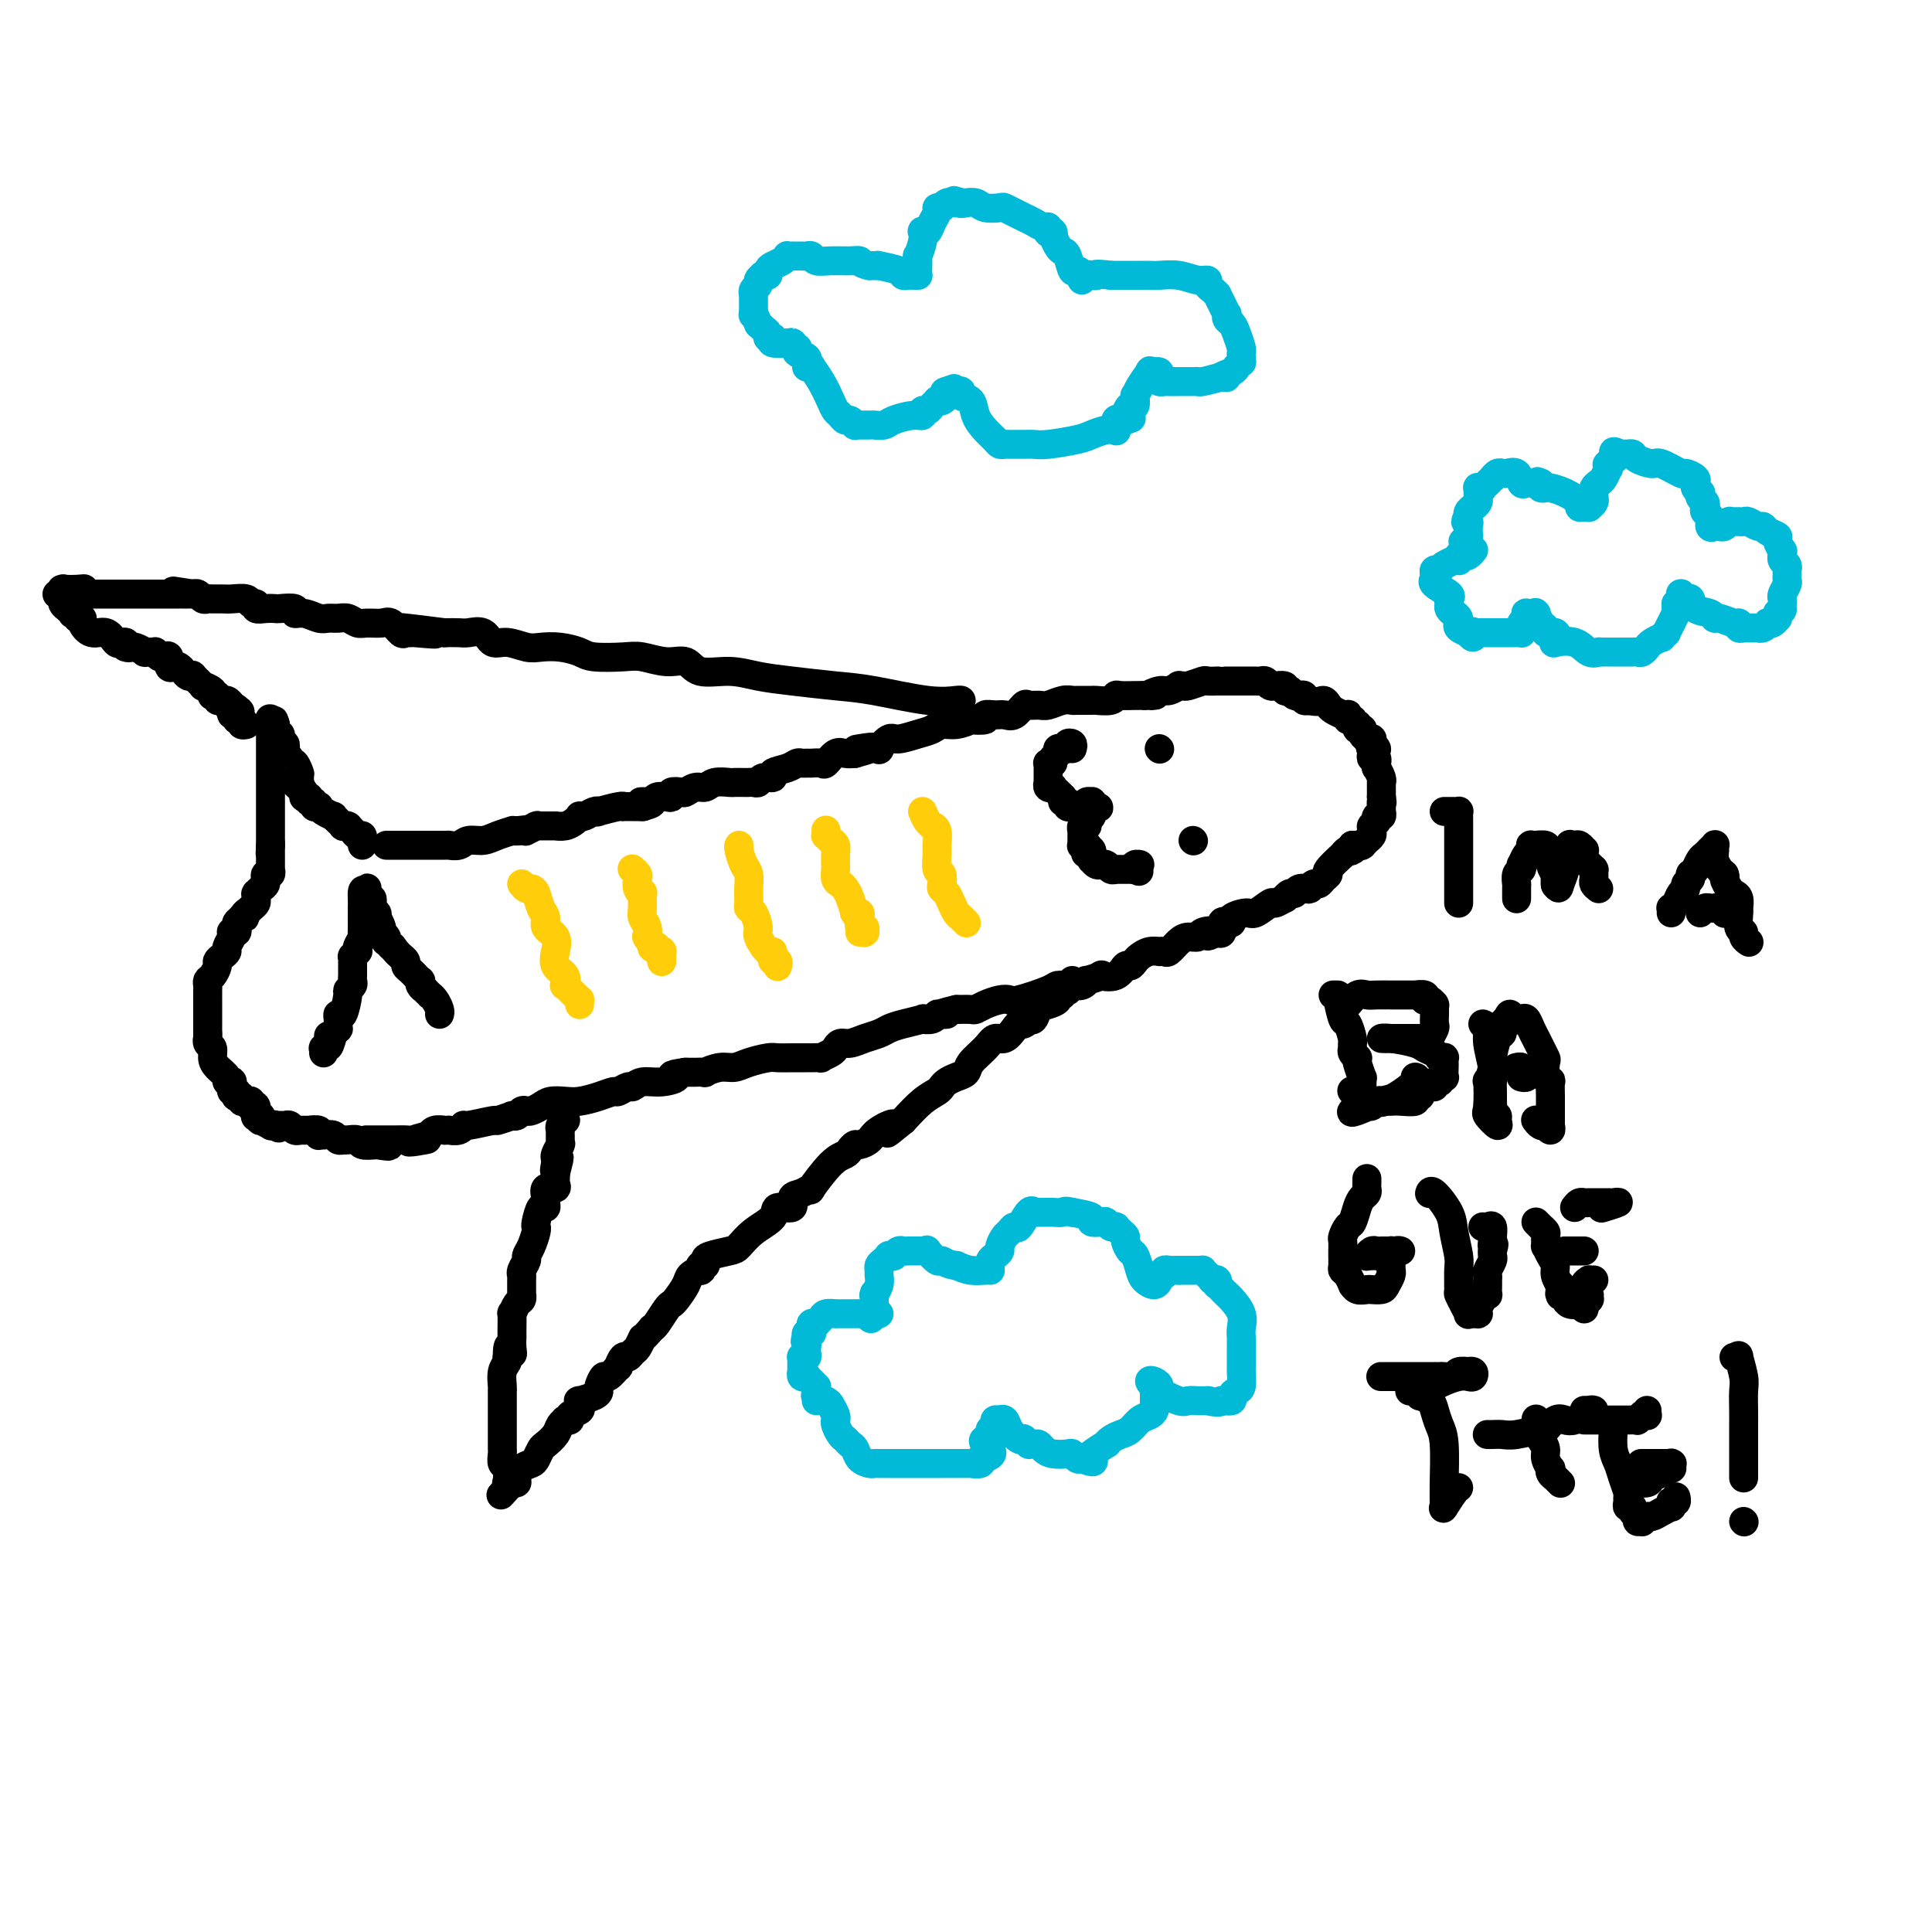 <svg viewBox='0 0 400 400' version='1.1' xmlns='http://www.w3.org/2000/svg' xmlns:xlink='http://www.w3.org/1999/xlink'><g fill='none' stroke='#000000' stroke-width='6' stroke-linecap='round' stroke-linejoin='round'><path d='M80,175c0.162,0.000 0.324,0.000 1,0c0.676,-0.000 1.865,-0.000 3,0c1.135,0.000 2.216,0.000 3,0c0.784,-0.000 1.271,-0.000 2,0c0.729,0.000 1.698,0.000 2,0c0.302,-0.000 -0.064,-0.000 0,0c0.064,0.000 0.559,0.001 1,0c0.441,-0.001 0.827,-0.004 1,0c0.173,0.004 0.132,0.016 0,0c-0.132,-0.016 -0.357,-0.060 0,0c0.357,0.060 1.294,0.222 2,0c0.706,-0.222 1.179,-0.830 2,-1c0.821,-0.170 1.988,0.098 3,0c1.012,-0.098 1.869,-0.562 3,-1c1.131,-0.438 2.535,-0.849 3,-1c0.465,-0.151 -0.010,-0.043 0,0c0.010,0.043 0.505,0.022 1,0'/><path d='M107,172c4.135,-0.465 0.972,-0.128 0,0c-0.972,0.128 0.248,0.048 1,0c0.752,-0.048 1.038,-0.066 1,0c-0.038,0.066 -0.400,0.214 0,0c0.400,-0.214 1.562,-0.789 2,-1c0.438,-0.211 0.154,-0.056 0,0c-0.154,0.056 -0.177,0.015 0,0c0.177,-0.015 0.554,-0.004 1,0c0.446,0.004 0.963,0.002 1,0c0.037,-0.002 -0.404,-0.003 0,0c0.404,0.003 1.653,0.011 2,0c0.347,-0.011 -0.209,-0.042 0,0c0.209,0.042 1.182,0.156 2,0c0.818,-0.156 1.479,-0.581 2,-1c0.521,-0.419 0.901,-0.830 1,-1c0.099,-0.170 -0.082,-0.097 0,0c0.082,0.097 0.428,0.218 1,0c0.572,-0.218 1.369,-0.776 2,-1c0.631,-0.224 1.096,-0.112 1,0c-0.096,0.112 -0.754,0.226 0,0c0.754,-0.226 2.920,-0.793 4,-1c1.080,-0.207 1.076,-0.056 1,0c-0.076,0.056 -0.223,0.015 0,0c0.223,-0.015 0.817,-0.004 1,0c0.183,0.004 -0.044,0.001 0,0c0.044,-0.001 0.358,-0.000 1,0c0.642,0.000 1.612,0.000 2,0c0.388,-0.000 0.194,-0.000 0,0'/><path d='M133,167c3.975,-0.996 0.914,-0.985 0,-1c-0.914,-0.015 0.320,-0.056 1,0c0.680,0.056 0.807,0.207 1,0c0.193,-0.207 0.451,-0.774 1,-1c0.549,-0.226 1.389,-0.112 2,0c0.611,0.112 0.993,0.222 1,0c0.007,-0.222 -0.360,-0.776 0,-1c0.360,-0.224 1.446,-0.116 2,0c0.554,0.116 0.576,0.241 1,0c0.424,-0.241 1.250,-0.849 2,-1c0.750,-0.151 1.423,0.156 2,0c0.577,-0.156 1.058,-0.774 2,-1c0.942,-0.226 2.346,-0.061 3,0c0.654,0.061 0.557,0.017 1,0c0.443,-0.017 1.427,-0.009 2,0c0.573,0.009 0.736,0.017 1,0c0.264,-0.017 0.628,-0.060 1,0c0.372,0.060 0.750,0.224 1,0c0.250,-0.224 0.371,-0.834 1,-1c0.629,-0.166 1.765,0.113 2,0c0.235,-0.113 -0.431,-0.619 0,-1c0.431,-0.381 1.960,-0.638 3,-1c1.040,-0.362 1.592,-0.830 2,-1c0.408,-0.170 0.672,-0.044 1,0c0.328,0.044 0.721,0.004 1,0c0.279,-0.004 0.445,0.027 1,0c0.555,-0.027 1.500,-0.112 2,0c0.500,0.112 0.557,0.422 1,0c0.443,-0.422 1.273,-1.575 2,-2c0.727,-0.425 1.351,-0.121 2,0c0.649,0.121 1.325,0.061 2,0'/><path d='M177,156c7.023,-1.931 2.582,-1.257 1,-1c-1.582,0.257 -0.304,0.098 1,0c1.304,-0.098 2.635,-0.134 3,0c0.365,0.134 -0.236,0.440 0,0c0.236,-0.440 1.308,-1.624 2,-2c0.692,-0.376 1.002,0.058 2,0c0.998,-0.058 2.682,-0.608 4,-1c1.318,-0.392 2.269,-0.627 3,-1c0.731,-0.373 1.241,-0.883 2,-1c0.759,-0.117 1.767,0.161 3,0c1.233,-0.161 2.690,-0.761 3,-1c0.310,-0.239 -0.528,-0.117 0,0c0.528,0.117 2.420,0.230 3,0c0.580,-0.230 -0.153,-0.801 0,-1c0.153,-0.199 1.192,-0.025 2,0c0.808,0.025 1.386,-0.099 2,0c0.614,0.099 1.266,0.420 2,0c0.734,-0.420 1.551,-1.580 2,-2c0.449,-0.420 0.530,-0.098 1,0c0.470,0.098 1.328,-0.026 2,0c0.672,0.026 1.158,0.203 2,0c0.842,-0.203 2.041,-0.787 3,-1c0.959,-0.213 1.679,-0.056 2,0c0.321,0.056 0.243,0.011 1,0c0.757,-0.011 2.348,0.011 3,0c0.652,-0.011 0.367,-0.056 1,0c0.633,0.056 2.186,0.211 3,0c0.814,-0.211 0.888,-0.789 1,-1c0.112,-0.211 0.261,-0.057 1,0c0.739,0.057 2.068,0.016 3,0c0.932,-0.016 1.466,-0.008 2,0'/><path d='M237,144c3.996,-0.244 1.487,0.145 1,0c-0.487,-0.145 1.050,-0.824 2,-1c0.950,-0.176 1.313,0.150 2,0c0.687,-0.150 1.697,-0.776 2,-1c0.303,-0.224 -0.103,-0.046 0,0c0.103,0.046 0.715,-0.040 1,0c0.285,0.040 0.244,0.207 1,0c0.756,-0.207 2.310,-0.787 3,-1c0.690,-0.213 0.516,-0.057 1,0c0.484,0.057 1.625,0.015 2,0c0.375,-0.015 -0.017,-0.004 0,0c0.017,0.004 0.442,0.001 1,0c0.558,-0.001 1.249,-0.000 2,0c0.751,0.000 1.563,-0.001 2,0c0.437,0.001 0.498,0.004 1,0c0.502,-0.004 1.445,-0.015 2,0c0.555,0.015 0.721,0.057 1,0c0.279,-0.057 0.671,-0.212 1,0c0.329,0.212 0.595,0.793 1,1c0.405,0.207 0.950,0.042 1,0c0.050,-0.042 -0.394,0.040 0,0c0.394,-0.040 1.625,-0.203 2,0c0.375,0.203 -0.107,0.773 0,1c0.107,0.227 0.803,0.112 1,0c0.197,-0.112 -0.106,-0.223 0,0c0.106,0.223 0.621,0.778 1,1c0.379,0.222 0.624,0.112 1,0c0.376,-0.112 0.884,-0.226 1,0c0.116,0.226 -0.161,0.792 0,1c0.161,0.208 0.760,0.060 1,0c0.240,-0.060 0.120,-0.030 0,0'/><path d='M271,145c2.166,0.559 2.582,-0.044 3,0c0.418,0.044 0.838,0.733 1,1c0.162,0.267 0.067,0.110 0,0c-0.067,-0.110 -0.105,-0.173 0,0c0.105,0.173 0.354,0.581 1,1c0.646,0.419 1.689,0.848 2,1c0.311,0.152 -0.109,0.027 0,0c0.109,-0.027 0.747,0.046 1,0c0.253,-0.046 0.119,-0.209 0,0c-0.119,0.209 -0.224,0.792 0,1c0.224,0.208 0.778,0.041 1,0c0.222,-0.041 0.111,0.045 0,0c-0.111,-0.045 -0.222,-0.222 0,0c0.222,0.222 0.778,0.843 1,1c0.222,0.157 0.111,-0.151 0,0c-0.111,0.151 -0.222,0.762 0,1c0.222,0.238 0.778,0.102 1,0c0.222,-0.102 0.111,-0.171 0,0c-0.111,0.171 -0.222,0.582 0,1c0.222,0.418 0.778,0.843 1,1c0.222,0.157 0.112,0.045 0,0c-0.112,-0.045 -0.226,-0.022 0,0c0.226,0.022 0.792,0.044 1,0c0.208,-0.044 0.060,-0.156 0,0c-0.060,0.156 -0.030,0.578 0,1'/><path d='M284,154c2.012,1.630 0.543,1.206 0,1c-0.543,-0.206 -0.160,-0.195 0,0c0.160,0.195 0.095,0.574 0,1c-0.095,0.426 -0.222,0.899 0,1c0.222,0.101 0.791,-0.170 1,0c0.209,0.170 0.056,0.782 0,1c-0.056,0.218 -0.016,0.043 0,0c0.016,-0.043 0.008,0.048 0,0c-0.008,-0.048 -0.016,-0.233 0,0c0.016,0.233 0.057,0.886 0,1c-0.057,0.114 -0.211,-0.309 0,0c0.211,0.309 0.789,1.350 1,2c0.211,0.650 0.057,0.910 0,1c-0.057,0.090 -0.015,0.009 0,0c0.015,-0.009 0.004,0.053 0,0c-0.004,-0.053 -0.001,-0.221 0,0c0.001,0.221 0.000,0.830 0,1c-0.000,0.170 -0.000,-0.098 0,0c0.000,0.098 0.000,0.562 0,1c-0.000,0.438 -0.000,0.849 0,1c0.000,0.151 0.000,0.043 0,0c-0.000,-0.043 -0.000,-0.022 0,0'/><path d='M286,165c0.309,1.869 0.083,1.040 0,1c-0.083,-0.040 -0.022,0.707 0,1c0.022,0.293 0.006,0.130 0,0c-0.006,-0.130 -0.000,-0.227 0,0c0.000,0.227 -0.004,0.778 0,1c0.004,0.222 0.015,0.116 0,0c-0.015,-0.116 -0.057,-0.241 0,0c0.057,0.241 0.212,0.848 0,1c-0.212,0.152 -0.793,-0.152 -1,0c-0.207,0.152 -0.041,0.759 0,1c0.041,0.241 -0.041,0.117 0,0c0.041,-0.117 0.207,-0.228 0,0c-0.207,0.228 -0.788,0.796 -1,1c-0.212,0.204 -0.056,0.043 0,0c0.056,-0.043 0.011,0.031 0,0c-0.011,-0.031 0.012,-0.167 0,0c-0.012,0.167 -0.060,0.637 0,1c0.060,0.363 0.226,0.619 0,1c-0.226,0.381 -0.844,0.887 -1,1c-0.156,0.113 0.151,-0.166 0,0c-0.151,0.166 -0.762,0.776 -1,1c-0.238,0.224 -0.105,0.060 0,0c0.105,-0.060 0.182,-0.016 0,0c-0.182,0.016 -0.623,0.005 -1,0c-0.377,-0.005 -0.688,-0.002 -1,0'/><path d='M280,175c-0.939,1.768 -0.287,1.189 0,1c0.287,-0.189 0.209,0.012 0,0c-0.209,-0.012 -0.549,-0.239 -1,0c-0.451,0.239 -1.014,0.942 -1,1c0.014,0.058 0.603,-0.530 0,0c-0.603,0.530 -2.399,2.180 -3,3c-0.601,0.820 -0.007,0.812 0,1c0.007,0.188 -0.573,0.572 -1,1c-0.427,0.428 -0.701,0.900 -1,1c-0.299,0.100 -0.623,-0.170 -1,0c-0.377,0.170 -0.808,0.782 -1,1c-0.192,0.218 -0.145,0.043 0,0c0.145,-0.043 0.388,0.045 0,0c-0.388,-0.045 -1.409,-0.223 -2,0c-0.591,0.223 -0.754,0.849 -1,1c-0.246,0.151 -0.575,-0.172 -1,0c-0.425,0.172 -0.947,0.838 -1,1c-0.053,0.162 0.363,-0.182 0,0c-0.363,0.182 -1.506,0.889 -2,1c-0.494,0.111 -0.338,-0.373 -1,0c-0.662,0.373 -2.142,1.603 -3,2c-0.858,0.397 -1.096,-0.039 -2,0c-0.904,0.039 -2.476,0.554 -3,1c-0.524,0.446 0.001,0.824 0,1c-0.001,0.176 -0.526,0.150 -1,0c-0.474,-0.150 -0.897,-0.425 -1,0c-0.103,0.425 0.113,1.550 0,2c-0.113,0.450 -0.557,0.225 -1,0'/><path d='M252,193c-3.363,1.564 -1.271,0.473 -1,0c0.271,-0.473 -1.279,-0.330 -2,0c-0.721,0.330 -0.613,0.845 -1,1c-0.387,0.155 -1.271,-0.049 -2,0c-0.729,0.049 -1.304,0.353 -2,1c-0.696,0.647 -1.513,1.637 -2,2c-0.487,0.363 -0.645,0.100 -1,0c-0.355,-0.100 -0.907,-0.038 -1,0c-0.093,0.038 0.273,0.053 0,0c-0.273,-0.053 -1.186,-0.174 -2,0c-0.814,0.174 -1.529,0.643 -2,1c-0.471,0.357 -0.699,0.604 -1,1c-0.301,0.396 -0.676,0.942 -1,1c-0.324,0.058 -0.596,-0.373 -1,0c-0.404,0.373 -0.941,1.549 -2,2c-1.059,0.451 -2.639,0.177 -3,0c-0.361,-0.177 0.499,-0.258 0,0c-0.499,0.258 -2.356,0.854 -3,1c-0.644,0.146 -0.074,-0.157 0,0c0.074,0.157 -0.346,0.776 -1,1c-0.654,0.224 -1.541,0.053 -2,0c-0.459,-0.053 -0.490,0.010 -1,0c-0.510,-0.010 -1.501,-0.095 -2,0c-0.499,0.095 -0.507,0.368 -2,1c-1.493,0.632 -4.470,1.623 -6,2c-1.530,0.377 -1.613,0.139 -2,0c-0.387,-0.139 -1.079,-0.181 -2,0c-0.921,0.181 -2.072,0.585 -3,1c-0.928,0.415 -1.635,0.843 -2,1c-0.365,0.157 -0.390,0.045 -1,0c-0.610,-0.045 -1.805,-0.022 -3,0'/><path d='M198,209c-5.512,1.305 -2.792,1.068 -2,1c0.792,-0.068 -0.345,0.034 -1,0c-0.655,-0.034 -0.829,-0.202 -1,0c-0.171,0.202 -0.339,0.775 -1,1c-0.661,0.225 -1.814,0.102 -2,0c-0.186,-0.102 0.597,-0.182 0,0c-0.597,0.182 -2.572,0.627 -4,1c-1.428,0.373 -2.309,0.673 -3,1c-0.691,0.327 -1.194,0.679 -2,1c-0.806,0.321 -1.916,0.611 -3,1c-1.084,0.389 -2.141,0.879 -3,1c-0.859,0.121 -1.521,-0.125 -2,0c-0.479,0.125 -0.776,0.622 -1,1c-0.224,0.378 -0.375,0.637 -1,1c-0.625,0.363 -1.725,0.829 -2,1c-0.275,0.171 0.275,0.046 0,0c-0.275,-0.046 -1.376,-0.012 -2,0c-0.624,0.012 -0.770,0.003 -1,0c-0.230,-0.003 -0.544,0.002 -1,0c-0.456,-0.002 -1.056,-0.011 -2,0c-0.944,0.011 -2.233,0.040 -3,0c-0.767,-0.040 -1.012,-0.151 -2,0c-0.988,0.151 -2.718,0.562 -4,1c-1.282,0.438 -2.117,0.902 -3,1c-0.883,0.098 -1.814,-0.170 -3,0c-1.186,0.170 -2.626,0.778 -3,1c-0.374,0.222 0.320,0.060 0,0c-0.320,-0.060 -1.653,-0.016 -2,0c-0.347,0.016 0.291,0.004 0,0c-0.291,-0.004 -1.512,-0.001 -2,0c-0.488,0.001 -0.244,0.001 0,0'/><path d='M142,222c-4.659,0.625 -2.308,0.688 -2,1c0.308,0.312 -1.427,0.872 -3,1c-1.573,0.128 -2.983,-0.177 -4,0c-1.017,0.177 -1.639,0.835 -2,1c-0.361,0.165 -0.459,-0.162 -1,0c-0.541,0.162 -1.523,0.814 -2,1c-0.477,0.186 -0.449,-0.095 -1,0c-0.551,0.095 -1.680,0.564 -3,1c-1.320,0.436 -2.830,0.838 -4,1c-1.170,0.162 -2.001,0.082 -3,0c-0.999,-0.082 -2.166,-0.167 -3,0c-0.834,0.167 -1.337,0.584 -2,1c-0.663,0.416 -1.488,0.829 -2,1c-0.512,0.171 -0.712,0.099 -1,0c-0.288,-0.099 -0.662,-0.224 -1,0c-0.338,0.224 -0.638,0.796 -1,1c-0.362,0.204 -0.786,0.039 -1,0c-0.214,-0.039 -0.219,0.046 0,0c0.219,-0.046 0.662,-0.224 0,0c-0.662,0.224 -2.428,0.848 -3,1c-0.572,0.152 0.049,-0.170 -1,0c-1.049,0.170 -3.768,0.830 -5,1c-1.232,0.170 -0.975,-0.151 -1,0c-0.025,0.151 -0.331,0.773 -1,1c-0.669,0.227 -1.703,0.060 -2,0c-0.297,-0.060 0.141,-0.012 0,0c-0.141,0.012 -0.861,-0.011 -1,0c-0.139,0.011 0.303,0.054 0,0c-0.303,-0.054 -1.351,-0.207 -2,0c-0.649,0.207 -0.900,0.773 -1,1c-0.100,0.227 -0.050,0.113 0,0'/><path d='M89,235c-8.331,2.238 -2.660,1.332 -1,1c1.660,-0.332 -0.692,-0.089 -2,0c-1.308,0.089 -1.574,0.024 -2,0c-0.426,-0.024 -1.014,-0.006 -2,0c-0.986,0.006 -2.369,0.002 -3,0c-0.631,-0.002 -0.509,-0.000 -1,0c-0.491,0.000 -1.594,0.000 -2,0c-0.406,-0.000 -0.116,-0.000 0,0c0.116,0.000 0.058,0.000 0,0'/><path d='M75,175c-0.024,-0.303 -0.049,-0.607 0,-1c0.049,-0.393 0.170,-0.876 0,-1c-0.170,-0.124 -0.633,0.110 -1,0c-0.367,-0.110 -0.638,-0.566 -1,-1c-0.362,-0.434 -0.814,-0.847 -1,-1c-0.186,-0.153 -0.107,-0.045 0,0c0.107,0.045 0.240,0.027 0,0c-0.240,-0.027 -0.853,-0.064 -1,0c-0.147,0.064 0.173,0.228 0,0c-0.173,-0.228 -0.837,-0.849 -1,-1c-0.163,-0.151 0.177,0.166 0,0c-0.177,-0.166 -0.869,-0.815 -1,-1c-0.131,-0.185 0.301,0.095 0,0c-0.301,-0.095 -1.333,-0.565 -2,-1c-0.667,-0.435 -0.967,-0.833 -1,-1c-0.033,-0.167 0.202,-0.101 0,0c-0.202,0.101 -0.843,0.237 -1,0c-0.157,-0.237 0.168,-0.847 0,-1c-0.168,-0.153 -0.829,0.152 -1,0c-0.171,-0.152 0.148,-0.762 0,-1c-0.148,-0.238 -0.761,-0.105 -1,0c-0.239,0.105 -0.103,0.182 0,0c0.103,-0.182 0.172,-0.623 0,-1c-0.172,-0.377 -0.586,-0.688 -1,-1'/><path d='M62,163c-2.011,-1.791 -0.539,-0.269 0,0c0.539,0.269 0.144,-0.716 0,-1c-0.144,-0.284 -0.039,0.134 0,0c0.039,-0.134 0.011,-0.818 0,-1c-0.011,-0.182 -0.006,0.140 0,0c0.006,-0.140 0.012,-0.741 0,-1c-0.012,-0.259 -0.042,-0.175 0,0c0.042,0.175 0.154,0.440 0,0c-0.154,-0.440 -0.576,-1.585 -1,-2c-0.424,-0.415 -0.849,-0.100 -1,0c-0.151,0.100 -0.026,-0.015 0,0c0.026,0.015 -0.045,0.162 0,0c0.045,-0.162 0.208,-0.631 0,-1c-0.208,-0.369 -0.787,-0.639 -1,-1c-0.213,-0.361 -0.061,-0.815 0,-1c0.061,-0.185 0.030,-0.101 0,0c-0.030,0.101 -0.061,0.220 0,0c0.061,-0.220 0.212,-0.777 0,-1c-0.212,-0.223 -0.789,-0.111 -1,0c-0.211,0.111 -0.055,0.222 0,0c0.055,-0.222 0.011,-0.776 0,-1c-0.011,-0.224 0.011,-0.116 0,0c-0.011,0.116 -0.056,0.242 0,0c0.056,-0.242 0.211,-0.852 0,-1c-0.211,-0.148 -0.789,0.167 -1,0c-0.211,-0.167 -0.057,-0.814 0,-1c0.057,-0.186 0.016,0.090 0,0c-0.016,-0.090 -0.008,-0.545 0,-1'/><path d='M57,150c-0.713,-1.951 0.005,-0.328 0,0c-0.005,0.328 -0.733,-0.638 -1,-1c-0.267,-0.362 -0.071,-0.120 0,0c0.071,0.120 0.019,0.118 0,0c-0.019,-0.118 -0.005,-0.353 0,0c0.005,0.353 0.001,1.293 0,2c-0.001,0.707 -0.000,1.182 0,2c0.000,0.818 0.000,1.979 0,3c-0.000,1.021 -0.000,1.904 0,3c0.000,1.096 0.000,2.407 0,3c-0.000,0.593 -0.000,0.470 0,1c0.000,0.530 0.000,1.714 0,2c-0.000,0.286 -0.000,-0.327 0,0c0.000,0.327 0.000,1.594 0,2c-0.000,0.406 -0.000,-0.048 0,0c0.000,0.048 0.000,0.599 0,1c-0.000,0.401 -0.000,0.654 0,1c0.000,0.346 0.000,0.785 0,1c-0.000,0.215 -0.000,0.204 0,1c0.000,0.796 0.000,2.398 0,4'/><path d='M56,175c-0.155,3.823 -0.041,0.880 0,0c0.041,-0.880 0.011,0.303 0,1c-0.011,0.697 -0.003,0.908 0,1c0.003,0.092 0.001,0.063 0,0c-0.001,-0.063 -0.000,-0.162 0,0c0.000,0.162 0.000,0.583 0,1c-0.000,0.417 0.000,0.830 0,1c-0.000,0.170 -0.000,0.097 0,0c0.000,-0.097 0.001,-0.218 0,0c-0.001,0.218 -0.004,0.775 0,1c0.004,0.225 0.015,0.117 0,0c-0.015,-0.117 -0.057,-0.242 0,0c0.057,0.242 0.212,0.853 0,1c-0.212,0.147 -0.792,-0.168 -1,0c-0.208,0.168 -0.046,0.819 0,1c0.046,0.181 -0.026,-0.109 0,0c0.026,0.109 0.151,0.617 0,1c-0.151,0.383 -0.576,0.642 -1,1c-0.424,0.358 -0.845,0.817 -1,1c-0.155,0.183 -0.045,0.090 0,0c0.045,-0.090 0.023,-0.179 0,0c-0.023,0.179 -0.047,0.625 0,1c0.047,0.375 0.167,0.678 0,1c-0.167,0.322 -0.619,0.663 -1,1c-0.381,0.337 -0.690,0.668 -1,1'/><path d='M51,189c-0.729,2.118 -0.051,0.414 0,0c0.051,-0.414 -0.526,0.464 -1,1c-0.474,0.536 -0.845,0.732 -1,1c-0.155,0.268 -0.093,0.610 0,1c0.093,0.390 0.217,0.829 0,1c-0.217,0.171 -0.775,0.073 -1,0c-0.225,-0.073 -0.115,-0.122 0,0c0.115,0.122 0.237,0.414 0,1c-0.237,0.586 -0.833,1.465 -1,2c-0.167,0.535 0.096,0.724 0,1c-0.096,0.276 -0.551,0.637 -1,1c-0.449,0.363 -0.891,0.727 -1,1c-0.109,0.273 0.114,0.454 0,1c-0.114,0.546 -0.567,1.457 -1,2c-0.433,0.543 -0.848,0.719 -1,1c-0.152,0.281 -0.041,0.666 0,1c0.041,0.334 0.011,0.618 0,1c-0.011,0.382 -0.003,0.862 0,1c0.003,0.138 0.001,-0.065 0,0c-0.001,0.065 -0.000,0.400 0,1c0.000,0.600 0.000,1.465 0,2c-0.000,0.535 -0.000,0.739 0,1c0.000,0.261 0.000,0.578 0,1c-0.000,0.422 -0.000,0.950 0,1c0.000,0.050 0.000,-0.378 0,0c-0.000,0.378 -0.000,1.563 0,2c0.000,0.437 0.000,0.125 0,0c-0.000,-0.125 -0.000,-0.062 0,0'/><path d='M43,214c0.017,1.567 0.059,0.986 0,1c-0.059,0.014 -0.218,0.623 0,1c0.218,0.377 0.814,0.521 1,1c0.186,0.479 -0.037,1.291 0,2c0.037,0.709 0.336,1.313 1,2c0.664,0.687 1.695,1.456 2,2c0.305,0.544 -0.114,0.863 0,1c0.114,0.137 0.762,0.093 1,0c0.238,-0.093 0.068,-0.236 0,0c-0.068,0.236 -0.032,0.852 0,1c0.032,0.148 0.060,-0.170 0,0c-0.060,0.170 -0.208,0.829 0,1c0.208,0.171 0.773,-0.147 1,0c0.227,0.147 0.116,0.758 0,1c-0.116,0.242 -0.238,0.117 0,0c0.238,-0.117 0.834,-0.224 1,0c0.166,0.224 -0.100,0.778 0,1c0.100,0.222 0.566,0.110 1,0c0.434,-0.110 0.834,-0.218 1,0c0.166,0.218 0.096,0.763 0,1c-0.096,0.237 -0.218,0.168 0,0c0.218,-0.168 0.777,-0.433 1,0c0.223,0.433 0.110,1.565 0,2c-0.110,0.435 -0.218,0.173 0,0c0.218,-0.173 0.762,-0.257 1,0c0.238,0.257 0.172,0.853 0,1c-0.172,0.147 -0.448,-0.157 0,0c0.448,0.157 1.621,0.773 2,1c0.379,0.227 -0.034,0.065 0,0c0.034,-0.065 0.517,-0.032 1,0'/><path d='M57,233c1.393,1.083 0.376,0.290 0,0c-0.376,-0.290 -0.112,-0.077 0,0c0.112,0.077 0.072,0.020 0,0c-0.072,-0.020 -0.174,-0.002 0,0c0.174,0.002 0.625,-0.014 1,0c0.375,0.014 0.674,0.056 1,0c0.326,-0.056 0.680,-0.211 1,0c0.320,0.211 0.606,0.789 1,1c0.394,0.211 0.894,0.057 1,0c0.106,-0.057 -0.184,-0.015 0,0c0.184,0.015 0.841,0.003 1,0c0.159,-0.003 -0.182,0.003 0,0c0.182,-0.003 0.886,-0.015 1,0c0.114,0.015 -0.362,0.056 0,0c0.362,-0.056 1.563,-0.211 2,0c0.437,0.211 0.110,0.788 0,1c-0.110,0.212 -0.002,0.061 0,0c0.002,-0.061 -0.101,-0.030 0,0c0.101,0.030 0.405,0.061 1,0c0.595,-0.061 1.480,-0.212 2,0c0.520,0.212 0.675,0.789 1,1c0.325,0.211 0.821,0.057 1,0c0.179,-0.057 0.041,-0.016 0,0c-0.041,0.016 0.015,0.008 0,0c-0.015,-0.008 -0.101,-0.016 0,0c0.101,0.016 0.388,0.056 1,0c0.612,-0.056 1.549,-0.207 2,0c0.451,0.207 0.414,0.774 1,1c0.586,0.226 1.793,0.113 3,0'/><path d='M78,237c3.702,0.619 2.458,0.167 2,0c-0.458,-0.167 -0.131,-0.048 0,0c0.131,0.048 0.065,0.024 0,0'/><path d='M199,145c0.008,0.015 0.015,0.029 0,0c-0.015,-0.029 -0.053,-0.102 -1,0c-0.947,0.102 -2.804,0.379 -6,0c-3.196,-0.379 -7.731,-1.412 -11,-2c-3.269,-0.588 -5.271,-0.730 -8,-1c-2.729,-0.270 -6.186,-0.669 -9,-1c-2.814,-0.331 -4.985,-0.596 -7,-1c-2.015,-0.404 -3.873,-0.949 -6,-1c-2.127,-0.051 -4.523,0.393 -6,0c-1.477,-0.393 -2.034,-1.621 -3,-2c-0.966,-0.379 -2.340,0.092 -4,0c-1.660,-0.092 -3.605,-0.746 -5,-1c-1.395,-0.254 -2.239,-0.107 -4,0c-1.761,0.107 -4.438,0.173 -6,0c-1.562,-0.173 -2.011,-0.587 -3,-1c-0.989,-0.413 -2.520,-0.827 -4,-1c-1.480,-0.173 -2.909,-0.107 -4,0c-1.091,0.107 -1.843,0.253 -3,0c-1.157,-0.253 -2.718,-0.905 -4,-1c-1.282,-0.095 -2.286,0.367 -3,0c-0.714,-0.367 -1.140,-1.562 -2,-2c-0.860,-0.438 -2.155,-0.118 -3,0c-0.845,0.118 -1.242,0.034 -2,0c-0.758,-0.034 -1.879,-0.017 -3,0'/><path d='M92,131c-17.068,-2.166 -6.237,-0.581 -3,0c3.237,0.581 -1.121,0.158 -3,0c-1.879,-0.158 -1.280,-0.050 -1,0c0.280,0.050 0.242,0.042 0,0c-0.242,-0.042 -0.687,-0.117 -1,0c-0.313,0.117 -0.492,0.425 -1,0c-0.508,-0.425 -1.343,-1.582 -2,-2c-0.657,-0.418 -1.134,-0.098 -2,0c-0.866,0.098 -2.119,-0.027 -3,0c-0.881,0.027 -1.390,0.204 -2,0c-0.610,-0.204 -1.321,-0.791 -2,-1c-0.679,-0.209 -1.325,-0.041 -2,0c-0.675,0.041 -1.379,-0.045 -2,0c-0.621,0.045 -1.158,0.222 -2,0c-0.842,-0.222 -1.990,-0.844 -3,-1c-1.010,-0.156 -1.884,0.154 -2,0c-0.116,-0.154 0.525,-0.772 0,-1c-0.525,-0.228 -2.217,-0.065 -3,0c-0.783,0.065 -0.658,0.033 -1,0c-0.342,-0.033 -1.150,-0.065 -2,0c-0.850,0.065 -1.740,0.228 -2,0c-0.260,-0.228 0.110,-0.846 0,-1c-0.110,-0.154 -0.702,0.155 -1,0c-0.298,-0.155 -0.303,-0.774 -1,-1c-0.697,-0.226 -2.085,-0.060 -3,0c-0.915,0.060 -1.359,0.012 -2,0c-0.641,-0.012 -1.481,0.011 -2,0c-0.519,-0.011 -0.716,-0.054 -1,0c-0.284,0.054 -0.653,0.207 -1,0c-0.347,-0.207 -0.670,-0.773 -1,-1c-0.330,-0.227 -0.665,-0.113 -1,0'/><path d='M40,123c-8.056,-1.238 -2.196,-0.332 0,0c2.196,0.332 0.729,0.089 0,0c-0.729,-0.089 -0.721,-0.024 -1,0c-0.279,0.024 -0.846,0.006 -1,0c-0.154,-0.006 0.106,-0.002 0,0c-0.106,0.002 -0.578,0.000 -1,0c-0.422,-0.000 -0.795,-0.000 -1,0c-0.205,0.000 -0.241,0.000 -1,0c-0.759,-0.000 -2.241,-0.000 -3,0c-0.759,0.000 -0.796,0.000 -1,0c-0.204,-0.000 -0.575,-0.000 -1,0c-0.425,0.000 -0.903,0.000 -1,0c-0.097,-0.000 0.186,-0.000 0,0c-0.186,0.000 -0.841,0.000 -1,0c-0.159,-0.000 0.179,-0.000 0,0c-0.179,0.000 -0.875,0.000 -1,0c-0.125,-0.000 0.321,-0.000 0,0c-0.321,0.000 -1.410,0.000 -2,0c-0.590,-0.000 -0.680,-0.000 -1,0c-0.320,0.000 -0.868,0.000 -1,0c-0.132,-0.000 0.154,-0.000 0,0c-0.154,0.000 -0.748,0.000 -1,0c-0.252,-0.000 -0.161,-0.000 0,0c0.161,0.000 0.393,0.000 0,0c-0.393,-0.000 -1.412,0.000 -2,0c-0.588,0.000 -0.745,0.000 -1,0c-0.255,0.000 -0.607,0.000 -1,0c-0.393,0.000 -0.827,0.000 -1,0c-0.173,0.000 -0.087,0.000 0,0'/><path d='M17,123c-3.546,-0.226 -0.912,-0.792 0,-1c0.912,-0.208 0.102,-0.057 -1,0c-1.102,0.057 -2.495,0.019 -3,0c-0.505,-0.019 -0.122,-0.020 0,0c0.122,0.020 -0.016,0.061 0,0c0.016,-0.061 0.185,-0.224 0,0c-0.185,0.224 -0.725,0.835 -1,1c-0.275,0.165 -0.285,-0.114 0,0c0.285,0.114 0.865,0.623 1,1c0.135,0.377 -0.175,0.623 0,1c0.175,0.377 0.836,0.885 1,1c0.164,0.115 -0.167,-0.161 0,0c0.167,0.161 0.834,0.761 1,1c0.166,0.239 -0.167,0.118 0,0c0.167,-0.118 0.834,-0.234 1,0c0.166,0.234 -0.170,0.817 0,1c0.170,0.183 0.847,-0.034 1,0c0.153,0.034 -0.219,0.321 0,1c0.219,0.679 1.028,1.751 2,2c0.972,0.249 2.106,-0.325 3,0c0.894,0.325 1.548,1.549 2,2c0.452,0.451 0.700,0.129 1,0c0.300,-0.129 0.650,-0.064 1,0'/><path d='M26,133c1.949,1.465 0.320,1.128 0,1c-0.320,-0.128 0.669,-0.049 1,0c0.331,0.049 0.006,0.066 0,0c-0.006,-0.066 0.309,-0.215 1,0c0.691,0.215 1.757,0.793 2,1c0.243,0.207 -0.339,0.042 0,0c0.339,-0.042 1.597,0.039 2,0c0.403,-0.039 -0.051,-0.199 0,0c0.051,0.199 0.605,0.757 1,1c0.395,0.243 0.631,0.169 1,0c0.369,-0.169 0.873,-0.435 1,0c0.127,0.435 -0.121,1.570 0,2c0.121,0.430 0.611,0.154 1,0c0.389,-0.154 0.676,-0.187 1,0c0.324,0.187 0.683,0.594 1,1c0.317,0.406 0.591,0.812 1,1c0.409,0.188 0.954,0.158 1,0c0.046,-0.158 -0.408,-0.445 0,0c0.408,0.445 1.679,1.622 2,2c0.321,0.378 -0.306,-0.042 0,0c0.306,0.042 1.545,0.548 2,1c0.455,0.452 0.126,0.852 0,1c-0.126,0.148 -0.049,0.043 0,0c0.049,-0.043 0.070,-0.026 0,0c-0.070,0.026 -0.230,0.060 0,0c0.230,-0.060 0.849,-0.213 1,0c0.151,0.213 -0.167,0.792 0,1c0.167,0.208 0.818,0.045 1,0c0.182,-0.045 -0.105,0.026 0,0c0.105,-0.026 0.601,-0.150 1,0c0.399,0.150 0.699,0.575 1,1'/><path d='M48,146c3.403,2.239 0.911,1.336 0,1c-0.911,-0.336 -0.240,-0.105 0,0c0.240,0.105 0.049,0.085 0,0c-0.049,-0.085 0.043,-0.233 0,0c-0.043,0.233 -0.222,0.847 0,1c0.222,0.153 0.844,-0.156 1,0c0.156,0.156 -0.155,0.778 0,1c0.155,0.222 0.777,0.046 1,0c0.223,-0.046 0.046,0.040 0,0c-0.046,-0.040 0.039,-0.207 0,0c-0.039,0.207 -0.203,0.786 0,1c0.203,0.214 0.772,0.061 1,0c0.228,-0.061 0.114,-0.031 0,0'/><path d='M222,203c-0.455,0.837 -0.911,1.673 -1,2c-0.089,0.327 0.188,0.143 0,0c-0.188,-0.143 -0.841,-0.245 -1,0c-0.159,0.245 0.175,0.838 0,1c-0.175,0.162 -0.859,-0.107 -1,0c-0.141,0.107 0.259,0.589 0,1c-0.259,0.411 -1.179,0.750 -2,1c-0.821,0.250 -1.543,0.411 -2,1c-0.457,0.589 -0.647,1.608 -1,2c-0.353,0.392 -0.867,0.159 -1,0c-0.133,-0.159 0.116,-0.245 0,0c-0.116,0.245 -0.598,0.821 -1,1c-0.402,0.179 -0.725,-0.038 -1,0c-0.275,0.038 -0.501,0.331 -1,1c-0.499,0.669 -1.271,1.713 -2,2c-0.729,0.287 -1.417,-0.183 -2,0c-0.583,0.183 -1.063,1.019 -2,2c-0.937,0.981 -2.331,2.108 -3,3c-0.669,0.892 -0.612,1.548 -1,2c-0.388,0.452 -1.223,0.700 -2,1c-0.777,0.300 -1.498,0.652 -2,1c-0.502,0.348 -0.784,0.691 -1,1c-0.216,0.309 -0.366,0.583 -1,1c-0.634,0.417 -1.753,0.976 -3,2c-1.247,1.024 -2.624,2.512 -4,4'/><path d='M187,232c-5.710,4.680 -2.486,1.880 -2,1c0.486,-0.880 -1.768,0.159 -3,1c-1.232,0.841 -1.442,1.482 -2,2c-0.558,0.518 -1.463,0.912 -2,1c-0.537,0.088 -0.706,-0.129 -1,0c-0.294,0.129 -0.715,0.604 -1,1c-0.285,0.396 -0.436,0.712 -1,1c-0.564,0.288 -1.543,0.548 -3,2c-1.457,1.452 -3.393,4.096 -4,5c-0.607,0.904 0.113,0.069 0,0c-0.113,-0.069 -1.060,0.628 -2,1c-0.940,0.372 -1.872,0.420 -2,1c-0.128,0.580 0.548,1.693 0,2c-0.548,0.307 -2.319,-0.192 -3,0c-0.681,0.192 -0.274,1.074 -1,2c-0.726,0.926 -2.587,1.897 -4,3c-1.413,1.103 -2.378,2.338 -3,3c-0.622,0.662 -0.902,0.751 -2,1c-1.098,0.249 -3.013,0.659 -4,1c-0.987,0.341 -1.047,0.612 -1,1c0.047,0.388 0.202,0.891 0,1c-0.202,0.109 -0.760,-0.176 -1,0c-0.240,0.176 -0.162,0.814 0,1c0.162,0.186 0.408,-0.080 0,0c-0.408,0.080 -1.470,0.506 -2,1c-0.530,0.494 -0.527,1.057 -1,2c-0.473,0.943 -1.422,2.267 -2,3c-0.578,0.733 -0.784,0.877 -1,1c-0.216,0.123 -0.443,0.225 -1,1c-0.557,0.775 -1.445,2.221 -2,3c-0.555,0.779 -0.778,0.889 -1,1'/><path d='M135,275c-2.261,2.663 -1.915,1.822 -2,2c-0.085,0.178 -0.601,1.376 -1,2c-0.399,0.624 -0.679,0.673 -1,1c-0.321,0.327 -0.681,0.933 -1,1c-0.319,0.067 -0.596,-0.404 -1,0c-0.404,0.404 -0.935,1.684 -1,2c-0.065,0.316 0.337,-0.333 0,0c-0.337,0.333 -1.411,1.647 -2,2c-0.589,0.353 -0.691,-0.255 -1,0c-0.309,0.255 -0.825,1.374 -1,2c-0.175,0.626 -0.009,0.759 0,1c0.009,0.241 -0.139,0.589 -1,1c-0.861,0.411 -2.435,0.883 -3,1c-0.565,0.117 -0.122,-0.123 0,0c0.122,0.123 -0.076,0.607 0,1c0.076,0.393 0.428,0.693 0,1c-0.428,0.307 -1.635,0.620 -2,1c-0.365,0.380 0.110,0.825 0,1c-0.110,0.175 -0.807,0.078 -1,0c-0.193,-0.078 0.117,-0.138 0,0c-0.117,0.138 -0.662,0.474 -1,1c-0.338,0.526 -0.471,1.240 -1,2c-0.529,0.760 -1.455,1.565 -2,2c-0.545,0.435 -0.710,0.501 -1,1c-0.290,0.499 -0.704,1.430 -1,2c-0.296,0.570 -0.474,0.780 -1,1c-0.526,0.220 -1.399,0.451 -2,1c-0.601,0.549 -0.931,1.417 -1,2c-0.069,0.583 0.123,0.881 0,1c-0.123,0.119 -0.562,0.060 -1,0'/><path d='M106,307c-4.482,4.950 -1.187,1.326 0,0c1.187,-1.326 0.265,-0.352 0,0c-0.265,0.352 0.126,0.084 0,0c-0.126,-0.084 -0.770,0.018 -1,0c-0.230,-0.018 -0.048,-0.155 0,0c0.048,0.155 -0.040,0.603 0,0c0.040,-0.603 0.207,-2.258 0,-3c-0.207,-0.742 -0.787,-0.570 -1,-1c-0.213,-0.430 -0.057,-1.463 0,-2c0.057,-0.537 0.015,-0.577 0,-1c-0.015,-0.423 -0.004,-1.230 0,-2c0.004,-0.770 0.001,-1.504 0,-2c-0.001,-0.496 -0.000,-0.753 0,-1c0.000,-0.247 0.000,-0.482 0,-1c-0.000,-0.518 0.000,-1.317 0,-2c-0.000,-0.683 -0.001,-1.250 0,-2c0.001,-0.750 0.004,-1.682 0,-2c-0.004,-0.318 -0.015,-0.022 0,0c0.015,0.022 0.056,-0.231 0,-1c-0.056,-0.769 -0.207,-2.053 0,-3c0.207,-0.947 0.774,-1.556 1,-2c0.226,-0.444 0.113,-0.722 0,-1'/><path d='M105,281c0.072,-4.222 0.751,-1.776 1,-1c0.249,0.776 0.067,-0.118 0,-1c-0.067,-0.882 -0.018,-1.751 0,-2c0.018,-0.249 0.004,0.121 0,0c-0.004,-0.121 0.002,-0.733 0,-1c-0.002,-0.267 -0.011,-0.190 0,-1c0.011,-0.810 0.041,-2.509 0,-3c-0.041,-0.491 -0.155,0.225 0,0c0.155,-0.225 0.577,-1.391 1,-2c0.423,-0.609 0.846,-0.660 1,-1c0.154,-0.340 0.040,-0.969 0,-1c-0.040,-0.031 -0.007,0.535 0,0c0.007,-0.535 -0.013,-2.170 0,-3c0.013,-0.830 0.059,-0.854 0,-1c-0.059,-0.146 -0.222,-0.414 0,-1c0.222,-0.586 0.830,-1.492 1,-2c0.170,-0.508 -0.099,-0.620 0,-1c0.099,-0.380 0.565,-1.027 1,-2c0.435,-0.973 0.838,-2.270 1,-3c0.162,-0.730 0.082,-0.892 0,-1c-0.082,-0.108 -0.165,-0.160 0,-1c0.165,-0.840 0.578,-2.467 1,-3c0.422,-0.533 0.853,0.030 1,0c0.147,-0.030 0.011,-0.652 0,-1c-0.011,-0.348 0.102,-0.422 0,-1c-0.102,-0.578 -0.420,-1.661 0,-2c0.420,-0.339 1.577,0.067 2,0c0.423,-0.067 0.114,-0.606 0,-1c-0.114,-0.394 -0.031,-0.645 0,-1c0.031,-0.355 0.009,-0.816 0,-1c-0.009,-0.184 -0.004,-0.092 0,0'/><path d='M115,243c1.547,-6.041 0.413,-2.142 0,-1c-0.413,1.142 -0.107,-0.472 0,-1c0.107,-0.528 0.015,0.030 0,0c-0.015,-0.030 0.049,-0.648 0,-1c-0.049,-0.352 -0.209,-0.438 0,-1c0.209,-0.562 0.788,-1.601 1,-2c0.212,-0.399 0.057,-0.159 0,0c-0.057,0.159 -0.015,0.236 0,0c0.015,-0.236 0.004,-0.785 0,-1c-0.004,-0.215 -0.001,-0.095 0,0c0.001,0.095 -0.001,0.166 0,0c0.001,-0.166 0.004,-0.570 0,-1c-0.004,-0.430 -0.015,-0.886 0,-1c0.015,-0.114 0.056,0.114 0,0c-0.056,-0.114 -0.207,-0.569 0,-1c0.207,-0.431 0.774,-0.837 1,-1c0.226,-0.163 0.113,-0.081 0,0'/><path d='M91,210c0.081,-0.229 0.162,-0.457 0,-1c-0.162,-0.543 -0.565,-1.399 -1,-2c-0.435,-0.601 -0.900,-0.945 -1,-1c-0.100,-0.055 0.166,0.179 0,0c-0.166,-0.179 -0.763,-0.770 -1,-1c-0.237,-0.230 -0.115,-0.099 0,0c0.115,0.099 0.223,0.166 0,0c-0.223,-0.166 -0.777,-0.566 -1,-1c-0.223,-0.434 -0.115,-0.904 0,-1c0.115,-0.096 0.237,0.181 0,0c-0.237,-0.181 -0.833,-0.822 -1,-1c-0.167,-0.178 0.095,0.106 0,0c-0.095,-0.106 -0.547,-0.602 -1,-1c-0.453,-0.398 -0.909,-0.698 -1,-1c-0.091,-0.302 0.182,-0.607 0,-1c-0.182,-0.393 -0.818,-0.875 -1,-1c-0.182,-0.125 0.091,0.107 0,0c-0.091,-0.107 -0.545,-0.554 -1,-1'/><path d='M82,197c-1.410,-2.029 -0.434,-0.600 0,0c0.434,0.600 0.326,0.372 0,0c-0.326,-0.372 -0.871,-0.887 -1,-1c-0.129,-0.113 0.158,0.177 0,0c-0.158,-0.177 -0.759,-0.820 -1,-1c-0.241,-0.180 -0.121,0.102 0,0c0.121,-0.102 0.242,-0.587 0,-1c-0.242,-0.413 -0.849,-0.756 -1,-1c-0.151,-0.244 0.152,-0.391 0,-1c-0.152,-0.609 -0.759,-1.679 -1,-2c-0.241,-0.321 -0.117,0.106 0,0c0.117,-0.106 0.228,-0.745 0,-1c-0.228,-0.255 -0.793,-0.125 -1,0c-0.207,0.125 -0.056,0.245 0,0c0.056,-0.245 0.016,-0.854 0,-1c-0.016,-0.146 -0.008,0.172 0,0c0.008,-0.172 0.016,-0.833 0,-1c-0.016,-0.167 -0.057,0.162 0,0c0.057,-0.162 0.211,-0.815 0,-1c-0.211,-0.185 -0.789,0.097 -1,0c-0.211,-0.097 -0.057,-0.572 0,-1c0.057,-0.428 0.015,-0.807 0,-1c-0.015,-0.193 -0.004,-0.198 0,0c0.004,0.198 0.002,0.599 0,1'/><path d='M76,185c-1.155,-1.735 -1.041,-0.074 -1,1c0.041,1.074 0.011,1.559 0,2c-0.011,0.441 -0.003,0.838 0,1c0.003,0.162 0.001,0.090 0,0c-0.001,-0.090 -0.000,-0.196 0,0c0.000,0.196 0.001,0.696 0,1c-0.001,0.304 -0.004,0.414 0,1c0.004,0.586 0.015,1.650 0,2c-0.015,0.350 -0.056,-0.012 0,0c0.056,0.012 0.207,0.400 0,1c-0.207,0.600 -0.774,1.414 -1,2c-0.226,0.586 -0.113,0.945 0,1c0.113,0.055 0.226,-0.192 0,0c-0.226,0.192 -0.793,0.825 -1,1c-0.207,0.175 -0.056,-0.107 0,0c0.056,0.107 0.015,0.602 0,1c-0.015,0.398 -0.004,0.698 0,1c0.004,0.302 0.002,0.605 0,1c-0.002,0.395 -0.005,0.880 0,1c0.005,0.120 0.016,-0.126 0,0c-0.016,0.126 -0.060,0.623 0,1c0.060,0.377 0.222,0.632 0,1c-0.222,0.368 -0.830,0.848 -1,1c-0.170,0.152 0.098,-0.023 0,1c-0.098,1.023 -0.562,3.245 -1,4c-0.438,0.755 -0.849,0.044 -1,0c-0.151,-0.044 -0.043,0.579 0,1c0.043,0.421 0.022,0.639 0,1c-0.022,0.361 -0.044,0.867 0,1c0.044,0.133 0.156,-0.105 0,0c-0.156,0.105 -0.578,0.552 -1,1'/><path d='M69,214c-1.305,4.724 -1.068,2.035 -1,1c0.068,-1.035 -0.034,-0.417 0,0c0.034,0.417 0.205,0.634 0,1c-0.205,0.366 -0.787,0.882 -1,1c-0.213,0.118 -0.057,-0.160 0,0c0.057,0.160 0.016,0.760 0,1c-0.016,0.240 -0.008,0.120 0,0'/><path d='M240,155c0.000,0.000 0.100,0.100 0.1,0.1'/><path d='M247,174c0.000,0.000 0.100,0.100 0.1,0.1'/><path d='M222,155c0.122,-0.392 0.244,-0.784 0,-1c-0.244,-0.216 -0.854,-0.255 -1,0c-0.146,0.255 0.172,0.803 0,1c-0.172,0.197 -0.835,0.041 -1,0c-0.165,-0.041 0.167,0.031 0,0c-0.167,-0.031 -0.833,-0.166 -1,0c-0.167,0.166 0.166,0.633 0,1c-0.166,0.367 -0.829,0.633 -1,1c-0.171,0.367 0.150,0.833 0,1c-0.150,0.167 -0.772,0.035 -1,0c-0.228,-0.035 -0.061,0.028 0,0c0.061,-0.028 0.016,-0.149 0,0c-0.016,0.149 -0.004,0.566 0,1c0.004,0.434 0.001,0.886 0,1c-0.001,0.114 -0.001,-0.109 0,0c0.001,0.109 0.004,0.551 0,1c-0.004,0.449 -0.016,0.904 0,1c0.016,0.096 0.061,-0.167 0,0c-0.061,0.167 -0.226,0.763 0,1c0.226,0.237 0.844,0.115 1,0c0.156,-0.115 -0.152,-0.224 0,0c0.152,0.224 0.762,0.782 1,1c0.238,0.218 0.102,0.097 0,0c-0.102,-0.097 -0.172,-0.171 0,0c0.172,0.171 0.586,0.585 1,1'/><path d='M220,165c0.399,0.862 -0.103,1.015 0,1c0.103,-0.015 0.813,-0.200 1,0c0.187,0.200 -0.147,0.786 0,1c0.147,0.214 0.774,0.057 1,0c0.226,-0.057 0.049,-0.014 0,0c-0.049,0.014 0.028,-0.000 0,0c-0.028,0.000 -0.161,0.014 0,0c0.161,-0.014 0.618,-0.057 1,0c0.382,0.057 0.690,0.215 1,0c0.310,-0.215 0.623,-0.804 1,-1c0.377,-0.196 0.819,-0.000 1,0c0.181,0.000 0.100,-0.196 0,0c-0.100,0.196 -0.219,0.783 0,1c0.219,0.217 0.777,0.062 1,0c0.223,-0.062 0.112,-0.031 0,0'/><path d='M227,167c1.067,0.327 0.234,0.143 0,0c-0.234,-0.143 0.130,-0.246 0,0c-0.130,0.246 -0.753,0.840 -1,1c-0.247,0.160 -0.119,-0.115 0,0c0.119,0.115 0.229,0.620 0,1c-0.229,0.380 -0.797,0.637 -1,1c-0.203,0.363 -0.040,0.833 0,1c0.040,0.167 -0.042,0.029 0,0c0.042,-0.029 0.207,0.049 0,0c-0.207,-0.049 -0.788,-0.224 -1,0c-0.212,0.224 -0.057,0.849 0,1c0.057,0.151 0.015,-0.171 0,0c-0.015,0.171 -0.004,0.834 0,1c0.004,0.166 0.000,-0.166 0,0c-0.000,0.166 0.004,0.829 0,1c-0.004,0.171 -0.015,-0.151 0,0c0.015,0.151 0.057,0.775 0,1c-0.057,0.225 -0.211,0.050 0,0c0.211,-0.050 0.788,0.025 1,0c0.212,-0.025 0.061,-0.150 0,0c-0.061,0.150 -0.030,0.575 0,1'/><path d='M225,176c-0.370,1.410 -0.295,0.434 0,0c0.295,-0.434 0.810,-0.328 1,0c0.190,0.328 0.054,0.876 0,1c-0.054,0.124 -0.024,-0.177 0,0c0.024,0.177 0.044,0.832 0,1c-0.044,0.168 -0.152,-0.152 0,0c0.152,0.152 0.565,0.777 1,1c0.435,0.223 0.891,0.046 1,0c0.109,-0.046 -0.128,0.040 0,0c0.128,-0.040 0.621,-0.207 1,0c0.379,0.207 0.645,0.788 1,1c0.355,0.212 0.799,0.057 1,0c0.201,-0.057 0.157,-0.015 0,0c-0.157,0.015 -0.429,0.004 0,0c0.429,-0.004 1.558,-0.001 2,0c0.442,0.001 0.196,0.000 0,0c-0.196,-0.000 -0.342,-0.000 0,0c0.342,0.000 1.171,0.000 2,0'/><path d='M235,180c1.563,0.679 0.470,0.378 0,0c-0.470,-0.378 -0.319,-0.833 0,-1c0.319,-0.167 0.805,-0.048 1,0c0.195,0.048 0.097,0.024 0,0'/></g>
<g fill='none' stroke='#00BAD8' stroke-width='6' stroke-linecap='round' stroke-linejoin='round'><path d='M167,76c0.469,0.062 0.938,0.125 1,0c0.062,-0.125 -0.282,-0.437 0,0c0.282,0.437 1.189,1.624 2,3c0.811,1.376 1.527,2.942 2,4c0.473,1.058 0.705,1.608 1,2c0.295,0.392 0.653,0.627 1,1c0.347,0.373 0.684,0.885 1,1c0.316,0.115 0.613,-0.165 1,0c0.387,0.165 0.864,0.776 1,1c0.136,0.224 -0.071,0.060 0,0c0.071,-0.060 0.418,-0.015 1,0c0.582,0.015 1.400,0.001 2,0c0.600,-0.001 0.983,0.010 1,0c0.017,-0.010 -0.331,-0.040 0,0c0.331,0.040 1.342,0.150 2,0c0.658,-0.150 0.964,-0.561 2,-1c1.036,-0.439 2.802,-0.905 4,-1c1.198,-0.095 1.828,0.181 2,0c0.172,-0.181 -0.112,-0.819 0,-1c0.112,-0.181 0.621,0.096 1,0c0.379,-0.096 0.627,-0.565 1,-1c0.373,-0.435 0.871,-0.838 1,-1c0.129,-0.162 -0.110,-0.085 0,0c0.110,0.085 0.568,0.177 1,0c0.432,-0.177 0.838,-0.622 1,-1c0.162,-0.378 0.081,-0.689 0,-1'/><path d='M196,81c2.953,-1.083 0.834,-0.291 0,0c-0.834,0.291 -0.383,0.081 0,0c0.383,-0.081 0.698,-0.034 1,0c0.302,0.034 0.591,0.056 1,0c0.409,-0.056 0.938,-0.191 1,0c0.062,0.191 -0.345,0.709 0,1c0.345,0.291 1.440,0.355 2,1c0.560,0.645 0.583,1.872 1,3c0.417,1.128 1.226,2.159 2,3c0.774,0.841 1.513,1.493 2,2c0.487,0.507 0.722,0.868 1,1c0.278,0.132 0.600,0.035 1,0c0.400,-0.035 0.880,-0.009 1,0c0.120,0.009 -0.120,0.002 0,0c0.120,-0.002 0.598,0.000 1,0c0.402,-0.000 0.727,-0.003 1,0c0.273,0.003 0.495,0.012 1,0c0.505,-0.012 1.293,-0.045 2,0c0.707,0.045 1.331,0.169 3,0c1.669,-0.169 4.381,-0.632 6,-1c1.619,-0.368 2.146,-0.642 3,-1c0.854,-0.358 2.035,-0.800 3,-1c0.965,-0.200 1.712,-0.157 2,0c0.288,0.157 0.116,0.427 0,0c-0.116,-0.427 -0.176,-1.551 0,-2c0.176,-0.449 0.588,-0.225 1,0'/><path d='M232,87c3.781,-0.780 1.735,-0.231 1,0c-0.735,0.231 -0.158,0.145 0,0c0.158,-0.145 -0.102,-0.349 0,-1c0.102,-0.651 0.565,-1.748 1,-2c0.435,-0.252 0.842,0.342 1,0c0.158,-0.342 0.066,-1.619 0,-2c-0.066,-0.381 -0.105,0.132 0,0c0.105,-0.132 0.353,-0.911 1,-2c0.647,-1.089 1.694,-2.489 2,-3c0.306,-0.511 -0.128,-0.134 0,0c0.128,0.134 0.818,0.026 1,0c0.182,-0.026 -0.143,0.032 0,0c0.143,-0.032 0.756,-0.152 1,0c0.244,0.152 0.121,0.577 0,1c-0.121,0.423 -0.239,0.845 0,1c0.239,0.155 0.834,0.041 1,0c0.166,-0.041 -0.096,-0.011 0,0c0.096,0.011 0.552,0.003 1,0c0.448,-0.003 0.889,-0.001 1,0c0.111,0.001 -0.107,0.000 0,0c0.107,-0.000 0.540,-0.000 1,0c0.460,0.000 0.947,0.001 1,0c0.053,-0.001 -0.328,-0.003 0,0c0.328,0.003 1.366,0.011 2,0c0.634,-0.011 0.863,-0.041 1,0c0.137,0.041 0.182,0.155 1,0c0.818,-0.155 2.409,-0.577 4,-1'/><path d='M253,78c2.217,0.198 0.258,0.193 0,0c-0.258,-0.193 1.185,-0.572 2,-1c0.815,-0.428 1.003,-0.903 1,-1c-0.003,-0.097 -0.197,0.185 0,0c0.197,-0.185 0.785,-0.838 1,-1c0.215,-0.162 0.059,0.166 0,0c-0.059,-0.166 -0.019,-0.824 0,-1c0.019,-0.176 0.016,0.132 0,0c-0.016,-0.132 -0.047,-0.703 0,-1c0.047,-0.297 0.170,-0.318 0,-1c-0.170,-0.682 -0.633,-2.024 -1,-3c-0.367,-0.976 -0.637,-1.588 -1,-2c-0.363,-0.412 -0.819,-0.626 -1,-1c-0.181,-0.374 -0.086,-0.908 0,-1c0.086,-0.092 0.164,0.260 0,0c-0.164,-0.260 -0.570,-1.130 -1,-2c-0.430,-0.870 -0.885,-1.740 -1,-2c-0.115,-0.260 0.108,0.089 0,0c-0.108,-0.089 -0.548,-0.616 -1,-1c-0.452,-0.384 -0.915,-0.625 -1,-1c-0.085,-0.375 0.210,-0.885 0,-1c-0.210,-0.115 -0.924,0.165 -2,0c-1.076,-0.165 -2.513,-0.776 -4,-1c-1.487,-0.224 -3.022,-0.060 -4,0c-0.978,0.060 -1.397,0.016 -2,0c-0.603,-0.016 -1.390,-0.004 -2,0c-0.610,0.004 -1.042,0.001 -1,0c0.042,-0.001 0.558,-0.000 0,0c-0.558,0.000 -2.189,0.000 -3,0c-0.811,-0.000 -0.803,-0.000 -1,0c-0.197,0.000 -0.598,0.000 -1,0'/><path d='M230,57c-3.879,-0.469 -3.077,-0.142 -3,0c0.077,0.142 -0.571,0.100 -1,0c-0.429,-0.100 -0.640,-0.259 -1,0c-0.360,0.259 -0.870,0.935 -1,1c-0.130,0.065 0.120,-0.479 0,-1c-0.120,-0.521 -0.609,-1.017 -1,-1c-0.391,0.017 -0.683,0.547 -1,0c-0.317,-0.547 -0.660,-2.170 -1,-3c-0.340,-0.830 -0.679,-0.867 -1,-1c-0.321,-0.133 -0.626,-0.362 -1,-1c-0.374,-0.638 -0.818,-1.687 -1,-2c-0.182,-0.313 -0.101,0.108 0,0c0.101,-0.108 0.221,-0.746 0,-1c-0.221,-0.254 -0.783,-0.124 -1,0c-0.217,0.124 -0.089,0.240 0,0c0.089,-0.240 0.137,-0.838 0,-1c-0.137,-0.162 -0.461,0.110 -1,0c-0.539,-0.110 -1.294,-0.604 -2,-1c-0.706,-0.396 -1.362,-0.693 -2,-1c-0.638,-0.307 -1.259,-0.622 -2,-1c-0.741,-0.378 -1.604,-0.819 -2,-1c-0.396,-0.181 -0.326,-0.101 -1,0c-0.674,0.101 -2.092,0.223 -3,0c-0.908,-0.223 -1.305,-0.792 -2,-1c-0.695,-0.208 -1.687,-0.056 -2,0c-0.313,0.056 0.053,0.016 0,0c-0.053,-0.016 -0.527,-0.008 -1,0'/><path d='M199,42c-2.908,-0.933 -0.678,-0.265 0,0c0.678,0.265 -0.196,0.126 -1,0c-0.804,-0.126 -1.539,-0.238 -2,0c-0.461,0.238 -0.648,0.828 -1,1c-0.352,0.172 -0.869,-0.073 -1,0c-0.131,0.073 0.122,0.463 0,1c-0.122,0.537 -0.620,1.220 -1,2c-0.380,0.780 -0.641,1.657 -1,2c-0.359,0.343 -0.814,0.152 -1,0c-0.186,-0.152 -0.102,-0.265 0,0c0.102,0.265 0.223,0.908 0,2c-0.223,1.092 -0.791,2.632 -1,3c-0.209,0.368 -0.059,-0.437 0,0c0.059,0.437 0.027,2.117 0,3c-0.027,0.883 -0.050,0.969 0,1c0.050,0.031 0.171,0.005 0,0c-0.171,-0.005 -0.636,0.009 -1,0c-0.364,-0.009 -0.629,-0.041 -1,0c-0.371,0.041 -0.850,0.155 -1,0c-0.150,-0.155 0.027,-0.577 -1,-1c-1.027,-0.423 -3.259,-0.845 -4,-1c-0.741,-0.155 0.007,-0.041 0,0c-0.007,0.041 -0.771,0.011 -1,0c-0.229,-0.011 0.077,-0.003 0,0c-0.077,0.003 -0.539,0.002 -1,0'/><path d='M180,55c-1.932,-0.382 -1.760,-0.838 -2,-1c-0.240,-0.162 -0.890,-0.029 -2,0c-1.110,0.029 -2.679,-0.045 -4,0c-1.321,0.045 -2.395,0.208 -3,0c-0.605,-0.208 -0.740,-0.788 -1,-1c-0.260,-0.212 -0.644,-0.057 -1,0c-0.356,0.057 -0.683,0.015 -1,0c-0.317,-0.015 -0.625,-0.004 -1,0c-0.375,0.004 -0.818,0.000 -1,0c-0.182,-0.000 -0.103,0.003 0,0c0.103,-0.003 0.231,-0.012 0,0c-0.231,0.012 -0.823,0.044 -1,0c-0.177,-0.044 0.059,-0.166 0,0c-0.059,0.166 -0.412,0.619 -1,1c-0.588,0.381 -1.412,0.691 -2,1c-0.588,0.309 -0.941,0.618 -1,1c-0.059,0.382 0.176,0.837 0,1c-0.176,0.163 -0.764,0.033 -1,0c-0.236,-0.033 -0.120,0.032 0,0c0.120,-0.032 0.242,-0.162 0,0c-0.242,0.162 -0.850,0.617 -1,1c-0.150,0.383 0.156,0.695 0,1c-0.156,0.305 -0.774,0.601 -1,1c-0.226,0.399 -0.061,0.899 0,1c0.061,0.101 0.016,-0.197 0,0c-0.016,0.197 -0.004,0.889 0,1c0.004,0.111 0.001,-0.360 0,0c-0.001,0.360 -0.000,1.550 0,2c0.000,0.450 0.000,0.160 0,0c-0.000,-0.160 -0.000,-0.188 0,0c0.000,0.188 0.000,0.594 0,1'/><path d='M156,65c-0.064,0.649 -0.223,-0.230 0,0c0.223,0.230 0.829,1.568 1,2c0.171,0.432 -0.094,-0.042 0,0c0.094,0.042 0.547,0.600 1,1c0.453,0.400 0.907,0.642 1,1c0.093,0.358 -0.174,0.832 0,1c0.174,0.168 0.790,0.031 1,0c0.210,-0.031 0.013,0.044 0,0c-0.013,-0.044 0.158,-0.208 0,0c-0.158,0.208 -0.645,0.788 0,1c0.645,0.212 2.420,0.056 3,0c0.580,-0.056 -0.037,-0.011 0,0c0.037,0.011 0.728,-0.012 1,0c0.272,0.012 0.123,0.059 0,0c-0.123,-0.059 -0.222,-0.223 0,0c0.222,0.223 0.763,0.834 1,1c0.237,0.166 0.168,-0.113 0,0c-0.168,0.113 -0.437,0.618 0,1c0.437,0.382 1.579,0.641 2,1c0.421,0.359 0.120,0.817 0,1c-0.120,0.183 -0.060,0.092 0,0'/><path d='M305,114c0.091,-0.111 0.182,-0.222 0,0c-0.182,0.222 -0.636,0.777 -1,1c-0.364,0.223 -0.638,0.112 -1,0c-0.362,-0.112 -0.813,-0.227 -1,0c-0.187,0.227 -0.109,0.796 0,1c0.109,0.204 0.249,0.044 0,0c-0.249,-0.044 -0.889,0.027 -1,0c-0.111,-0.027 0.306,-0.151 0,0c-0.306,0.151 -1.336,0.579 -2,1c-0.664,0.421 -0.963,0.835 -1,1c-0.037,0.165 0.187,0.082 0,0c-0.187,-0.082 -0.785,-0.164 -1,0c-0.215,0.164 -0.046,0.572 0,1c0.046,0.428 -0.030,0.874 0,1c0.030,0.126 0.166,-0.068 0,0c-0.166,0.068 -0.634,0.399 0,1c0.634,0.601 2.369,1.470 3,2c0.631,0.530 0.159,0.719 0,1c-0.159,0.281 -0.004,0.654 0,1c0.004,0.346 -0.142,0.666 0,1c0.142,0.334 0.572,0.681 1,1c0.428,0.319 0.854,0.611 1,1c0.146,0.389 0.011,0.875 0,1c-0.011,0.125 0.100,-0.111 0,0c-0.100,0.111 -0.412,0.568 0,1c0.412,0.432 1.546,0.838 2,1c0.454,0.162 0.227,0.081 0,0'/><path d='M304,131c1.320,1.856 1.120,0.497 1,0c-0.120,-0.497 -0.159,-0.133 0,0c0.159,0.133 0.514,0.036 1,0c0.486,-0.036 1.101,-0.010 2,0c0.899,0.010 2.083,0.003 3,0c0.917,-0.003 1.566,-0.004 2,0c0.434,0.004 0.651,0.012 1,0c0.349,-0.012 0.829,-0.046 1,0c0.171,0.046 0.032,0.171 0,0c-0.032,-0.171 0.044,-0.638 0,-1c-0.044,-0.362 -0.209,-0.619 0,-1c0.209,-0.381 0.792,-0.887 1,-1c0.208,-0.113 0.041,0.166 0,0c-0.041,-0.166 0.045,-0.777 0,-1c-0.045,-0.223 -0.222,-0.059 0,0c0.222,0.059 0.843,0.014 1,0c0.157,-0.014 -0.151,0.003 0,0c0.151,-0.003 0.763,-0.026 1,0c0.237,0.026 0.101,0.102 0,0c-0.101,-0.102 -0.168,-0.381 0,0c0.168,0.381 0.570,1.423 1,2c0.430,0.577 0.889,0.691 1,1c0.111,0.309 -0.124,0.814 0,1c0.124,0.186 0.607,0.053 1,0c0.393,-0.053 0.697,-0.027 1,0'/><path d='M322,131c0.914,0.632 0.198,0.713 0,1c-0.198,0.287 0.123,0.781 0,1c-0.123,0.219 -0.689,0.164 0,0c0.689,-0.164 2.632,-0.436 4,0c1.368,0.436 2.159,1.581 3,2c0.841,0.419 1.731,0.112 2,0c0.269,-0.112 -0.084,-0.030 0,0c0.084,0.030 0.605,0.008 1,0c0.395,-0.008 0.665,-0.002 1,0c0.335,0.002 0.734,0.001 1,0c0.266,-0.001 0.400,-0.000 1,0c0.600,0.000 1.666,0.001 2,0c0.334,-0.001 -0.064,-0.004 0,0c0.064,0.004 0.591,0.016 1,0c0.409,-0.016 0.700,-0.060 1,0c0.300,0.060 0.610,0.222 1,0c0.390,-0.222 0.860,-0.829 1,-1c0.140,-0.171 -0.050,0.094 0,0c0.050,-0.094 0.338,-0.545 1,-1c0.662,-0.455 1.697,-0.912 2,-1c0.303,-0.088 -0.125,0.193 0,0c0.125,-0.193 0.804,-0.860 1,-1c0.196,-0.140 -0.091,0.247 0,0c0.091,-0.247 0.560,-1.128 1,-2c0.440,-0.872 0.850,-1.736 1,-2c0.150,-0.264 0.040,0.073 0,0c-0.040,-0.073 -0.011,-0.556 0,-1c0.011,-0.444 0.003,-0.850 0,-1c-0.003,-0.150 -0.001,-0.043 0,0c0.001,0.043 0.000,0.021 0,0'/><path d='M347,125c1.620,-1.711 1.169,-0.990 1,-1c-0.169,-0.010 -0.056,-0.751 0,-1c0.056,-0.249 0.054,-0.007 0,0c-0.054,0.007 -0.162,-0.220 0,0c0.162,0.220 0.593,0.886 1,1c0.407,0.114 0.790,-0.324 1,0c0.210,0.324 0.249,1.411 1,2c0.751,0.589 2.216,0.679 3,1c0.784,0.321 0.889,0.875 1,1c0.111,0.125 0.229,-0.177 1,0c0.771,0.177 2.194,0.832 3,1c0.806,0.168 0.994,-0.151 1,0c0.006,0.151 -0.171,0.772 0,1c0.171,0.228 0.690,0.062 1,0c0.310,-0.062 0.413,-0.020 1,0c0.587,0.020 1.659,0.019 2,0c0.341,-0.019 -0.050,-0.057 0,0c0.050,0.057 0.539,0.207 1,0c0.461,-0.207 0.894,-0.772 1,-1c0.106,-0.228 -0.115,-0.117 0,0c0.115,0.117 0.567,0.242 1,0c0.433,-0.242 0.848,-0.849 1,-1c0.152,-0.151 0.041,0.155 0,0c-0.041,-0.155 -0.011,-0.773 0,-1c0.011,-0.227 0.003,-0.065 0,0c-0.003,0.065 -0.002,0.032 0,0'/><path d='M368,127c1.156,-0.644 1.046,-0.754 1,-1c-0.046,-0.246 -0.026,-0.629 0,-1c0.026,-0.371 0.060,-0.730 0,-1c-0.060,-0.270 -0.212,-0.449 0,-1c0.212,-0.551 0.789,-1.472 1,-2c0.211,-0.528 0.056,-0.662 0,-1c-0.056,-0.338 -0.014,-0.878 0,-1c0.014,-0.122 0.000,0.175 0,0c-0.000,-0.175 0.014,-0.821 0,-1c-0.014,-0.179 -0.056,0.111 0,0c0.056,-0.111 0.211,-0.622 0,-1c-0.211,-0.378 -0.787,-0.621 -1,-1c-0.213,-0.379 -0.061,-0.893 0,-1c0.061,-0.107 0.032,0.193 0,0c-0.032,-0.193 -0.068,-0.877 0,-1c0.068,-0.123 0.239,0.317 0,0c-0.239,-0.317 -0.889,-1.390 -1,-2c-0.111,-0.610 0.317,-0.756 0,-1c-0.317,-0.244 -1.380,-0.587 -2,-1c-0.620,-0.413 -0.797,-0.895 -1,-1c-0.203,-0.105 -0.431,0.168 -1,0c-0.569,-0.168 -1.481,-0.777 -2,-1c-0.519,-0.223 -0.647,-0.059 -1,0c-0.353,0.059 -0.931,0.015 -1,0c-0.069,-0.015 0.371,-0.000 0,0c-0.371,0.000 -1.552,-0.014 -2,0c-0.448,0.014 -0.161,0.056 0,0c0.161,-0.056 0.198,-0.211 0,0c-0.198,0.211 -0.630,0.788 -1,1c-0.370,0.212 -0.677,0.061 -1,0c-0.323,-0.061 -0.661,-0.030 -1,0'/><path d='M355,109c-1.100,0.162 -0.351,0.069 0,0c0.351,-0.069 0.304,-0.112 0,0c-0.304,0.112 -0.865,0.381 -1,0c-0.135,-0.381 0.156,-1.411 0,-2c-0.156,-0.589 -0.760,-0.736 -1,-1c-0.240,-0.264 -0.116,-0.644 0,-1c0.116,-0.356 0.223,-0.686 0,-1c-0.223,-0.314 -0.778,-0.610 -1,-1c-0.222,-0.390 -0.113,-0.874 0,-1c0.113,-0.126 0.228,0.107 0,0c-0.228,-0.107 -0.801,-0.555 -1,-1c-0.199,-0.445 -0.025,-0.888 0,-1c0.025,-0.112 -0.098,0.106 0,0c0.098,-0.106 0.418,-0.535 0,-1c-0.418,-0.465 -1.572,-0.964 -2,-1c-0.428,-0.036 -0.128,0.393 -1,0c-0.872,-0.393 -2.917,-1.608 -4,-2c-1.083,-0.392 -1.205,0.039 -2,0c-0.795,-0.039 -2.264,-0.546 -3,-1c-0.736,-0.454 -0.739,-0.854 -1,-1c-0.261,-0.146 -0.781,-0.039 -1,0c-0.219,0.039 -0.136,0.011 0,0c0.136,-0.011 0.325,-0.003 0,0c-0.325,0.003 -1.162,0.002 -2,0'/><path d='M335,94c-2.044,-0.741 -0.155,-0.592 0,0c0.155,0.592 -1.423,1.627 -2,2c-0.577,0.373 -0.154,0.084 0,0c0.154,-0.084 0.038,0.037 0,0c-0.038,-0.037 0.001,-0.231 0,0c-0.001,0.231 -0.043,0.888 0,1c0.043,0.112 0.169,-0.321 0,0c-0.169,0.321 -0.634,1.396 -1,2c-0.366,0.604 -0.634,0.735 -1,1c-0.366,0.265 -0.829,0.662 -1,1c-0.171,0.338 -0.050,0.616 0,1c0.050,0.384 0.028,0.873 0,1c-0.028,0.127 -0.063,-0.110 0,0c0.063,0.110 0.223,0.566 0,1c-0.223,0.434 -0.828,0.846 -1,1c-0.172,0.154 0.089,0.049 0,0c-0.089,-0.049 -0.528,-0.041 -1,0c-0.472,0.041 -0.977,0.116 -1,0c-0.023,-0.116 0.435,-0.423 0,-1c-0.435,-0.577 -1.763,-1.425 -3,-2c-1.237,-0.575 -2.383,-0.876 -3,-1c-0.617,-0.124 -0.705,-0.072 -1,0c-0.295,0.072 -0.799,0.163 -1,0c-0.201,-0.163 -0.101,-0.582 0,-1'/><path d='M319,100c-1.636,-0.619 -0.227,-0.166 0,0c0.227,0.166 -0.727,0.044 -1,0c-0.273,-0.044 0.134,-0.010 0,0c-0.134,0.010 -0.808,-0.005 -1,0c-0.192,0.005 0.100,0.029 0,0c-0.100,-0.029 -0.591,-0.113 -1,0c-0.409,0.113 -0.737,0.423 -1,0c-0.263,-0.423 -0.462,-1.577 -1,-2c-0.538,-0.423 -1.415,-0.114 -2,0c-0.585,0.114 -0.879,0.035 -1,0c-0.121,-0.035 -0.070,-0.024 0,0c0.070,0.024 0.160,0.062 0,0c-0.160,-0.062 -0.569,-0.223 -1,0c-0.431,0.223 -0.885,0.830 -1,1c-0.115,0.170 0.109,-0.098 0,0c-0.109,0.098 -0.551,0.561 -1,1c-0.449,0.439 -0.905,0.854 -1,1c-0.095,0.146 0.171,0.024 0,0c-0.171,-0.024 -0.778,0.050 -1,0c-0.222,-0.050 -0.060,-0.224 0,0c0.060,0.224 0.017,0.847 0,1c-0.017,0.153 -0.009,-0.165 0,0c0.009,0.165 0.017,0.814 0,1c-0.017,0.186 -0.061,-0.091 0,0c0.061,0.091 0.227,0.550 0,1c-0.227,0.450 -0.845,0.891 -1,1c-0.155,0.109 0.154,-0.115 0,0c-0.154,0.115 -0.772,0.569 -1,1c-0.228,0.431 -0.065,0.837 0,1c0.065,0.163 0.033,0.081 0,0'/><path d='M304,107c-1.083,1.560 -0.290,0.961 0,1c0.290,0.039 0.077,0.714 0,1c-0.077,0.286 -0.020,0.181 0,0c0.020,-0.181 0.002,-0.437 0,0c-0.002,0.437 0.013,1.567 0,2c-0.013,0.433 -0.055,0.168 0,0c0.055,-0.168 0.207,-0.237 0,0c-0.207,0.237 -0.773,0.782 -1,1c-0.227,0.218 -0.113,0.109 0,0'/><path d='M169,290c-0.015,-0.430 -0.029,-0.859 0,-1c0.029,-0.141 0.103,0.007 0,0c-0.103,-0.007 -0.381,-0.171 0,0c0.381,0.171 1.422,0.675 2,1c0.578,0.325 0.694,0.472 1,1c0.306,0.528 0.803,1.437 1,2c0.197,0.563 0.094,0.781 0,1c-0.094,0.219 -0.180,0.439 0,1c0.180,0.561 0.624,1.463 1,2c0.376,0.537 0.682,0.708 1,1c0.318,0.292 0.649,0.705 1,1c0.351,0.295 0.723,0.471 1,1c0.277,0.529 0.458,1.410 1,2c0.542,0.590 1.444,0.890 2,1c0.556,0.110 0.766,0.029 1,0c0.234,-0.029 0.493,-0.008 1,0c0.507,0.008 1.263,0.002 2,0c0.737,-0.002 1.456,-0.000 2,0c0.544,0.000 0.914,-0.000 2,0c1.086,0.000 2.887,0.001 4,0c1.113,-0.001 1.538,-0.004 3,0c1.462,0.004 3.961,0.015 5,0c1.039,-0.015 0.619,-0.056 1,0c0.381,0.056 1.564,0.207 2,0c0.436,-0.207 0.125,-0.774 0,-1c-0.125,-0.226 -0.062,-0.113 0,0'/><path d='M203,302c4.094,-0.619 1.828,-2.165 1,-3c-0.828,-0.835 -0.218,-0.959 0,-1c0.218,-0.041 0.043,-0.000 0,0c-0.043,0.000 0.045,-0.041 0,0c-0.045,0.041 -0.223,0.165 0,0c0.223,-0.165 0.848,-0.619 1,-1c0.152,-0.381 -0.169,-0.691 0,-1c0.169,-0.309 0.829,-0.618 1,-1c0.171,-0.382 -0.147,-0.836 0,-1c0.147,-0.164 0.759,-0.038 1,0c0.241,0.038 0.109,-0.010 0,0c-0.109,0.010 -0.197,0.080 0,0c0.197,-0.080 0.679,-0.310 1,0c0.321,0.310 0.482,1.159 1,2c0.518,0.841 1.392,1.675 2,2c0.608,0.325 0.951,0.140 1,0c0.049,-0.140 -0.194,-0.234 0,0c0.194,0.234 0.825,0.798 1,1c0.175,0.202 -0.106,0.044 0,0c0.106,-0.044 0.599,0.027 1,0c0.401,-0.027 0.709,-0.152 1,0c0.291,0.152 0.564,0.580 1,1c0.436,0.420 1.034,0.831 2,1c0.966,0.169 2.300,0.097 3,0c0.700,-0.097 0.765,-0.218 1,0c0.235,0.218 0.638,0.777 1,1c0.362,0.223 0.681,0.112 1,0'/><path d='M224,302c3.132,1.265 2.463,0.427 2,0c-0.463,-0.427 -0.721,-0.443 0,-1c0.721,-0.557 2.420,-1.654 3,-2c0.580,-0.346 0.042,0.058 0,0c-0.042,-0.058 0.412,-0.579 1,-1c0.588,-0.421 1.310,-0.743 2,-1c0.690,-0.257 1.348,-0.450 2,-1c0.652,-0.550 1.299,-1.456 2,-2c0.701,-0.544 1.456,-0.724 2,-1c0.544,-0.276 0.878,-0.646 1,-1c0.122,-0.354 0.032,-0.691 0,-1c-0.032,-0.309 -0.007,-0.590 0,-1c0.007,-0.410 -0.002,-0.951 0,-1c0.002,-0.049 0.017,0.392 0,0c-0.017,-0.392 -0.067,-1.618 0,-2c0.067,-0.382 0.249,0.082 0,0c-0.249,-0.082 -0.929,-0.708 -1,-1c-0.071,-0.292 0.467,-0.250 1,0c0.533,0.250 1.063,0.708 1,1c-0.063,0.292 -0.717,0.418 0,1c0.717,0.582 2.805,1.620 4,2c1.195,0.380 1.495,0.102 2,0c0.505,-0.102 1.213,-0.027 2,0c0.787,0.027 1.653,0.008 2,0c0.347,-0.008 0.173,-0.004 0,0'/><path d='M250,290c2.527,0.618 2.844,0.163 3,0c0.156,-0.163 0.150,-0.033 0,0c-0.150,0.033 -0.443,-0.031 0,0c0.443,0.031 1.621,0.155 2,0c0.379,-0.155 -0.042,-0.591 0,-1c0.042,-0.409 0.547,-0.792 1,-1c0.453,-0.208 0.853,-0.241 1,-1c0.147,-0.759 0.039,-2.245 0,-3c-0.039,-0.755 -0.011,-0.779 0,-1c0.011,-0.221 0.003,-0.640 0,-1c-0.003,-0.360 -0.001,-0.662 0,-1c0.001,-0.338 0.002,-0.712 0,-1c-0.002,-0.288 -0.007,-0.490 0,-1c0.007,-0.510 0.027,-1.327 0,-2c-0.027,-0.673 -0.101,-1.202 0,-2c0.101,-0.798 0.377,-1.864 0,-3c-0.377,-1.136 -1.408,-2.342 -2,-3c-0.592,-0.658 -0.746,-0.769 -1,-1c-0.254,-0.231 -0.608,-0.584 -1,-1c-0.392,-0.416 -0.822,-0.895 -1,-1c-0.178,-0.105 -0.103,0.165 0,0c0.103,-0.165 0.234,-0.766 0,-1c-0.234,-0.234 -0.832,-0.101 -1,0c-0.168,0.101 0.096,0.171 0,0c-0.096,-0.171 -0.551,-0.582 -1,-1c-0.449,-0.418 -0.893,-0.844 -1,-1c-0.107,-0.156 0.123,-0.042 0,0c-0.123,0.042 -0.600,0.011 -1,0c-0.400,-0.011 -0.723,-0.003 -1,0c-0.277,0.003 -0.508,0.001 -1,0c-0.492,-0.001 -1.246,-0.000 -2,0'/><path d='M244,263c-1.244,-0.004 -1.854,-0.015 -2,0c-0.146,0.015 0.171,0.056 0,0c-0.171,-0.056 -0.830,-0.207 -1,0c-0.170,0.207 0.151,0.774 0,1c-0.151,0.226 -0.772,0.112 -1,0c-0.228,-0.112 -0.063,-0.222 0,0c0.063,0.222 0.024,0.775 0,1c-0.024,0.225 -0.034,0.122 0,0c0.034,-0.122 0.111,-0.264 0,0c-0.111,0.264 -0.411,0.934 -1,1c-0.589,0.066 -1.468,-0.472 -2,-1c-0.532,-0.528 -0.716,-1.044 -1,-2c-0.284,-0.956 -0.667,-2.350 -1,-3c-0.333,-0.650 -0.615,-0.556 -1,-1c-0.385,-0.444 -0.874,-1.425 -1,-2c-0.126,-0.575 0.111,-0.743 0,-1c-0.111,-0.257 -0.568,-0.604 -1,-1c-0.432,-0.396 -0.837,-0.842 -1,-1c-0.163,-0.158 -0.084,-0.028 0,0c0.084,0.028 0.172,-0.044 0,0c-0.172,0.044 -0.603,0.205 -1,0c-0.397,-0.205 -0.758,-0.776 -1,-1c-0.242,-0.224 -0.364,-0.101 -1,0c-0.636,0.101 -1.787,0.181 -2,0c-0.213,-0.181 0.510,-0.623 0,-1c-0.510,-0.377 -2.255,-0.688 -4,-1'/><path d='M222,251c-1.756,-0.464 -1.647,-0.124 -2,0c-0.353,0.124 -1.169,0.033 -2,0c-0.831,-0.033 -1.677,-0.009 -2,0c-0.323,0.009 -0.125,0.003 0,0c0.125,-0.003 0.175,-0.004 0,0c-0.175,0.004 -0.575,0.013 -1,0c-0.425,-0.013 -0.873,-0.047 -1,0c-0.127,0.047 0.068,0.173 0,0c-0.068,-0.173 -0.399,-0.647 -1,0c-0.601,0.647 -1.471,2.415 -2,3c-0.529,0.585 -0.715,-0.012 -1,0c-0.285,0.012 -0.668,0.633 -1,1c-0.332,0.367 -0.615,0.480 -1,1c-0.385,0.520 -0.874,1.449 -1,2c-0.126,0.551 0.110,0.726 0,1c-0.110,0.274 -0.565,0.648 -1,1c-0.435,0.352 -0.848,0.683 -1,1c-0.152,0.317 -0.041,0.621 0,1c0.041,0.379 0.011,0.834 0,1c-0.011,0.166 -0.004,0.044 0,0c0.004,-0.044 0.006,-0.011 0,0c-0.006,0.011 -0.021,0.000 0,0c0.021,-0.000 0.078,0.010 0,0c-0.078,-0.010 -0.290,-0.041 -1,0c-0.710,0.041 -1.917,0.155 -3,0c-1.083,-0.155 -2.041,-0.577 -3,-1'/><path d='M198,262c-1.735,-0.104 -2.573,-0.865 -3,-1c-0.427,-0.135 -0.443,0.356 -1,0c-0.557,-0.356 -1.656,-1.560 -2,-2c-0.344,-0.440 0.066,-0.118 0,0c-0.066,0.118 -0.609,0.032 -1,0c-0.391,-0.032 -0.630,-0.008 -1,0c-0.370,0.008 -0.872,0.001 -1,0c-0.128,-0.001 0.119,0.003 0,0c-0.119,-0.003 -0.605,-0.015 -1,0c-0.395,0.015 -0.698,0.057 -1,0c-0.302,-0.057 -0.602,-0.212 -1,0c-0.398,0.212 -0.894,0.792 -1,1c-0.106,0.208 0.178,0.045 0,0c-0.178,-0.045 -0.818,0.030 -1,0c-0.182,-0.030 0.095,-0.163 0,0c-0.095,0.163 -0.560,0.624 -1,1c-0.440,0.376 -0.854,0.669 -1,1c-0.146,0.331 -0.025,0.702 0,1c0.025,0.298 -0.046,0.522 0,1c0.046,0.478 0.208,1.208 0,2c-0.208,0.792 -0.788,1.646 -1,2c-0.212,0.354 -0.056,0.207 0,0c0.056,-0.207 0.014,-0.476 0,0c-0.014,0.476 0.001,1.697 0,2c-0.001,0.303 -0.017,-0.311 0,0c0.017,0.311 0.066,1.547 0,2c-0.066,0.453 -0.249,0.122 0,0c0.249,-0.122 0.928,-0.035 1,0c0.072,0.035 -0.464,0.017 -1,0'/><path d='M181,272c-0.952,2.011 -0.832,0.539 -1,0c-0.168,-0.539 -0.623,-0.144 -1,0c-0.377,0.144 -0.675,0.039 -1,0c-0.325,-0.039 -0.678,-0.010 -1,0c-0.322,0.010 -0.612,0.003 -1,0c-0.388,-0.003 -0.875,-0.001 -1,0c-0.125,0.001 0.110,0.000 0,0c-0.110,-0.000 -0.566,-0.000 -1,0c-0.434,0.000 -0.847,0.000 -1,0c-0.153,-0.000 -0.048,-0.001 0,0c0.048,0.001 0.038,0.003 0,0c-0.038,-0.003 -0.105,-0.011 0,0c0.105,0.011 0.383,0.042 0,0c-0.383,-0.042 -1.427,-0.155 -2,0c-0.573,0.155 -0.675,0.580 -1,1c-0.325,0.420 -0.872,0.834 -1,1c-0.128,0.166 0.161,0.083 0,0c-0.161,-0.083 -0.774,-0.166 -1,0c-0.226,0.166 -0.064,0.579 0,1c0.064,0.421 0.031,0.848 0,1c-0.031,0.152 -0.061,0.027 0,0c0.061,-0.027 0.212,0.044 0,0c-0.212,-0.044 -0.788,-0.204 -1,0c-0.212,0.204 -0.061,0.773 0,1c0.061,0.227 0.030,0.114 0,0'/><path d='M167,277c-0.618,0.936 -0.165,0.776 0,1c0.165,0.224 0.040,0.831 0,1c-0.040,0.169 0.003,-0.099 0,0c-0.003,0.099 -0.053,0.565 0,1c0.053,0.435 0.210,0.839 0,1c-0.210,0.161 -0.788,0.081 -1,0c-0.212,-0.081 -0.057,-0.161 0,0c0.057,0.161 0.016,0.564 0,1c-0.016,0.436 -0.005,0.905 0,1c0.005,0.095 0.005,-0.185 0,0c-0.005,0.185 -0.017,0.833 0,1c0.017,0.167 0.061,-0.148 0,0c-0.061,0.148 -0.226,0.758 0,1c0.226,0.242 0.845,0.117 1,0c0.155,-0.117 -0.154,-0.227 0,0c0.154,0.227 0.772,0.792 1,1c0.228,0.208 0.065,0.060 0,0c-0.065,-0.060 -0.031,-0.030 0,0c0.031,0.030 0.061,0.061 0,0c-0.061,-0.061 -0.212,-0.212 0,0c0.212,0.212 0.788,0.788 1,1c0.212,0.212 0.061,0.061 0,0c-0.061,-0.061 -0.030,-0.030 0,0'/></g>
<g fill='none' stroke='#FFCD0A' stroke-width='6' stroke-linecap='round' stroke-linejoin='round'><path d='M191,168c0.301,0.730 0.602,1.459 1,2c0.398,0.541 0.891,0.892 1,1c0.109,0.108 -0.168,-0.027 0,0c0.168,0.027 0.781,0.216 1,1c0.219,0.784 0.045,2.164 0,3c-0.045,0.836 0.040,1.127 0,2c-0.040,0.873 -0.204,2.327 0,3c0.204,0.673 0.776,0.564 1,1c0.224,0.436 0.102,1.416 0,2c-0.102,0.584 -0.182,0.772 0,1c0.182,0.228 0.627,0.496 1,1c0.373,0.504 0.674,1.245 1,2c0.326,0.755 0.676,1.523 1,2c0.324,0.477 0.623,0.664 1,1c0.377,0.336 0.832,0.821 1,1c0.168,0.179 0.048,0.051 0,0c-0.048,-0.051 -0.024,-0.026 0,0'/><path d='M171,172c-0.006,-0.120 -0.012,-0.240 0,0c0.012,0.240 0.042,0.841 0,1c-0.042,0.159 -0.155,-0.122 0,0c0.155,0.122 0.578,0.648 1,1c0.422,0.352 0.844,0.532 1,1c0.156,0.468 0.045,1.225 0,2c-0.045,0.775 -0.023,1.569 0,2c0.023,0.431 0.047,0.498 0,1c-0.047,0.502 -0.167,1.438 0,2c0.167,0.562 0.619,0.749 1,1c0.381,0.251 0.689,0.565 1,1c0.311,0.435 0.623,0.992 1,2c0.377,1.008 0.819,2.468 1,3c0.181,0.532 0.100,0.136 0,0c-0.100,-0.136 -0.219,-0.013 0,0c0.219,0.013 0.777,-0.084 1,0c0.223,0.084 0.112,0.348 0,1c-0.112,0.652 -0.225,1.691 0,2c0.225,0.309 0.789,-0.113 1,0c0.211,0.113 0.070,0.762 0,1c-0.070,0.238 -0.070,0.064 0,0c0.070,-0.064 0.211,-0.017 0,0c-0.211,0.017 -0.775,0.005 -1,0c-0.225,-0.005 -0.113,-0.002 0,0'/><path d='M153,175c-0.083,0.120 -0.166,0.241 0,1c0.166,0.759 0.581,2.158 1,3c0.419,0.842 0.844,1.129 1,2c0.156,0.871 0.045,2.325 0,3c-0.045,0.675 -0.022,0.569 0,1c0.022,0.431 0.043,1.398 0,2c-0.043,0.602 -0.148,0.838 0,1c0.148,0.162 0.551,0.249 1,1c0.449,0.751 0.943,2.167 1,3c0.057,0.833 -0.324,1.084 0,2c0.324,0.916 1.354,2.498 2,3c0.646,0.502 0.909,-0.077 1,0c0.091,0.077 0.010,0.809 0,1c-0.010,0.191 0.050,-0.159 0,0c-0.050,0.159 -0.209,0.826 0,1c0.209,0.174 0.787,-0.145 1,0c0.213,0.145 0.061,0.756 0,1c-0.061,0.244 -0.030,0.122 0,0'/><path d='M131,180c-0.111,-0.097 -0.222,-0.193 0,0c0.222,0.193 0.777,0.676 1,1c0.223,0.324 0.112,0.489 0,1c-0.112,0.511 -0.227,1.369 0,2c0.227,0.631 0.797,1.036 1,1c0.203,-0.036 0.041,-0.513 0,0c-0.041,0.513 0.041,2.016 0,3c-0.041,0.984 -0.203,1.448 0,2c0.203,0.552 0.771,1.192 1,2c0.229,0.808 0.118,1.785 0,2c-0.118,0.215 -0.243,-0.331 0,0c0.243,0.331 0.853,1.539 1,2c0.147,0.461 -0.171,0.175 0,0c0.171,-0.175 0.830,-0.239 1,0c0.170,0.239 -0.151,0.781 0,1c0.151,0.219 0.772,0.115 1,0c0.228,-0.115 0.061,-0.241 0,0c-0.061,0.241 -0.016,0.849 0,1c0.016,0.151 0.004,-0.155 0,0c-0.004,0.155 -0.001,0.773 0,1c0.001,0.227 0.000,0.065 0,0c-0.000,-0.065 -0.000,-0.032 0,0'/><path d='M108,183c0.334,0.432 0.668,0.864 1,1c0.332,0.136 0.661,-0.024 1,0c0.339,0.024 0.687,0.232 1,1c0.313,0.768 0.592,2.095 1,3c0.408,0.905 0.944,1.387 1,2c0.056,0.613 -0.370,1.357 0,2c0.370,0.643 1.535,1.185 2,2c0.465,0.815 0.229,1.902 0,3c-0.229,1.098 -0.450,2.207 0,3c0.450,0.793 1.570,1.269 2,2c0.430,0.731 0.171,1.715 0,2c-0.171,0.285 -0.252,-0.130 0,0c0.252,0.130 0.838,0.804 1,1c0.162,0.196 -0.100,-0.087 0,0c0.100,0.087 0.563,0.546 1,1c0.437,0.454 0.849,0.905 1,1c0.151,0.095 0.041,-0.167 0,0c-0.041,0.167 -0.012,0.762 0,1c0.012,0.238 0.006,0.119 0,0'/></g>
<g fill='none' stroke='#000000' stroke-width='6' stroke-linecap='round' stroke-linejoin='round'><path d='M299,168c0.340,0.002 0.679,0.003 1,0c0.321,-0.003 0.622,-0.012 1,0c0.378,0.012 0.833,0.043 1,0c0.167,-0.043 0.045,-0.159 0,0c-0.045,0.159 -0.012,0.595 0,1c0.012,0.405 0.003,0.779 0,1c-0.003,0.221 -0.001,0.290 0,1c0.001,0.710 0.000,2.063 0,3c-0.000,0.937 -0.000,1.459 0,2c0.000,0.541 0.000,1.100 0,2c-0.000,0.900 -0.000,2.140 0,3c0.000,0.860 0.000,1.341 0,2c-0.000,0.659 -0.000,1.496 0,2c0.000,0.504 0.000,0.674 0,1c-0.000,0.326 -0.000,0.807 0,1c0.000,0.193 0.000,0.096 0,0'/><path d='M314,186c-0.000,-0.025 -0.000,-0.049 0,0c0.000,0.049 0.000,0.173 0,0c-0.000,-0.173 -0.001,-0.642 0,-1c0.001,-0.358 0.004,-0.606 0,-1c-0.004,-0.394 -0.015,-0.933 0,-1c0.015,-0.067 0.056,0.338 0,0c-0.056,-0.338 -0.208,-1.418 0,-2c0.208,-0.582 0.777,-0.666 1,-1c0.223,-0.334 0.098,-0.916 0,-1c-0.098,-0.084 -0.171,0.331 0,0c0.171,-0.331 0.585,-1.409 1,-2c0.415,-0.591 0.830,-0.694 1,-1c0.170,-0.306 0.096,-0.814 0,-1c-0.096,-0.186 -0.214,-0.051 0,0c0.214,0.051 0.762,0.017 1,0c0.238,-0.017 0.168,-0.016 0,0c-0.168,0.016 -0.433,0.046 0,0c0.433,-0.046 1.565,-0.168 2,0c0.435,0.168 0.173,0.628 0,1c-0.173,0.372 -0.257,0.658 0,1c0.257,0.342 0.853,0.740 1,1c0.147,0.260 -0.157,0.382 0,1c0.157,0.618 0.774,1.733 1,2c0.226,0.267 0.061,-0.313 0,0c-0.061,0.313 -0.017,1.518 0,2c0.017,0.482 0.009,0.241 0,0'/><path d='M322,183c0.780,1.389 0.731,0.862 1,0c0.269,-0.862 0.857,-2.059 1,-3c0.143,-0.941 -0.159,-1.625 0,-2c0.159,-0.375 0.778,-0.440 1,-1c0.222,-0.560 0.048,-1.615 0,-2c-0.048,-0.385 0.029,-0.099 0,0c-0.029,0.099 -0.166,0.012 0,0c0.166,-0.012 0.633,0.052 1,0c0.367,-0.052 0.633,-0.221 1,0c0.367,0.221 0.833,0.833 1,1c0.167,0.167 0.034,-0.109 0,0c-0.034,0.109 0.029,0.604 0,1c-0.029,0.396 -0.151,0.694 0,1c0.151,0.306 0.576,0.621 1,1c0.424,0.379 0.846,0.823 1,1c0.154,0.177 0.041,0.089 0,0c-0.041,-0.089 -0.008,-0.179 0,0c0.008,0.179 -0.008,0.625 0,1c0.008,0.375 0.041,0.678 0,1c-0.041,0.322 -0.154,0.663 0,1c0.154,0.337 0.577,0.668 1,1'/><path d='M276,206c0.416,-0.002 0.832,-0.003 1,0c0.168,0.003 0.087,0.011 0,0c-0.087,-0.011 -0.181,-0.042 0,1c0.181,1.042 0.637,3.158 1,4c0.363,0.842 0.632,0.410 1,1c0.368,0.590 0.834,2.200 1,3c0.166,0.800 0.031,0.788 0,1c-0.031,0.212 0.043,0.646 0,1c-0.043,0.354 -0.204,0.628 0,1c0.204,0.372 0.773,0.841 1,1c0.227,0.159 0.113,0.009 0,0c-0.113,-0.009 -0.227,0.125 0,1c0.227,0.875 0.793,2.491 1,3c0.207,0.509 0.056,-0.089 0,0c-0.056,0.089 -0.015,0.865 0,1c0.015,0.135 0.004,-0.370 0,0c-0.004,0.370 -0.001,1.615 0,2c0.001,0.385 0.000,-0.089 0,0c-0.000,0.089 -0.000,0.740 0,1c0.000,0.260 0.000,0.130 0,0'/><path d='M282,227c0.686,3.233 -0.600,0.815 -1,0c-0.400,-0.815 0.085,-0.027 0,0c-0.085,0.027 -0.738,-0.707 -1,-1c-0.262,-0.293 -0.131,-0.147 0,0'/><path d='M278,210c-0.066,-0.370 -0.133,-0.740 0,-1c0.133,-0.260 0.465,-0.409 1,-1c0.535,-0.591 1.274,-1.622 2,-2c0.726,-0.378 1.438,-0.101 2,0c0.562,0.101 0.974,0.027 2,0c1.026,-0.027 2.665,-0.007 3,0c0.335,0.007 -0.635,0.001 0,0c0.635,-0.001 2.874,0.003 4,0c1.126,-0.003 1.138,-0.015 1,0c-0.138,0.015 -0.427,0.056 0,0c0.427,-0.056 1.568,-0.207 2,0c0.432,0.207 0.154,0.774 0,1c-0.154,0.226 -0.185,0.112 0,0c0.185,-0.112 0.585,-0.223 1,0c0.415,0.223 0.843,0.780 1,1c0.157,0.220 0.042,0.105 0,0c-0.042,-0.105 -0.010,-0.198 0,0c0.010,0.198 -0.001,0.688 0,1c0.001,0.312 0.016,0.448 0,1c-0.016,0.552 -0.061,1.521 0,2c0.061,0.479 0.228,0.468 0,1c-0.228,0.532 -0.852,1.607 -1,2c-0.148,0.393 0.180,0.105 0,0c-0.180,-0.105 -0.866,-0.028 -1,0c-0.134,0.028 0.286,0.008 0,0c-0.286,-0.008 -1.279,-0.002 -2,0c-0.721,0.002 -1.171,0.001 -2,0c-0.829,-0.001 -2.037,-0.000 -3,0c-0.963,0.000 -1.682,0.000 -2,0c-0.318,-0.000 -0.234,-0.000 0,0c0.234,0.000 0.617,0.000 1,0'/><path d='M287,215c-1.444,-0.048 -0.555,-0.167 1,0c1.555,0.167 3.775,0.619 5,1c1.225,0.381 1.456,0.691 2,1c0.544,0.309 1.400,0.618 2,1c0.600,0.382 0.945,0.838 1,1c0.055,0.162 -0.181,0.031 0,0c0.181,-0.031 0.780,0.038 1,0c0.220,-0.038 0.060,-0.183 0,0c-0.060,0.183 -0.020,0.694 0,1c0.020,0.306 0.019,0.408 0,1c-0.019,0.592 -0.057,1.676 0,2c0.057,0.324 0.207,-0.110 0,0c-0.207,0.110 -0.773,0.766 -1,1c-0.227,0.234 -0.115,0.048 0,0c0.115,-0.048 0.234,0.044 0,0c-0.234,-0.044 -0.819,-0.223 -1,0c-0.181,0.223 0.044,0.848 0,1c-0.044,0.152 -0.356,-0.171 -1,0c-0.644,0.171 -1.620,0.834 -2,1c-0.380,0.166 -0.164,-0.166 0,0c0.164,0.166 0.274,0.829 0,1c-0.274,0.171 -0.934,-0.150 -1,0c-0.066,0.150 0.463,0.772 0,1c-0.463,0.228 -1.918,0.061 -3,0c-1.082,-0.061 -1.791,-0.016 -2,0c-0.209,0.016 0.083,0.005 0,0c-0.083,-0.005 -0.542,-0.002 -1,0'/><path d='M287,228c-1.725,0.480 -1.037,0.181 -1,0c0.037,-0.181 -0.578,-0.244 -1,0c-0.422,0.244 -0.651,0.797 -1,1c-0.349,0.203 -0.819,0.058 -1,0c-0.181,-0.058 -0.074,-0.028 0,0c0.074,0.028 0.114,0.053 0,0c-0.114,-0.053 -0.381,-0.183 -1,0c-0.619,0.183 -1.591,0.680 -2,1c-0.409,0.320 -0.257,0.464 1,0c1.257,-0.464 3.619,-1.536 5,-2c1.381,-0.464 1.783,-0.320 3,-1c1.217,-0.680 3.251,-2.183 4,-3c0.749,-0.817 0.214,-0.948 0,-1c-0.214,-0.052 -0.107,-0.026 0,0'/><path d='M307,212c0.453,0.214 0.906,0.427 1,1c0.094,0.573 -0.171,1.505 0,3c0.171,1.495 0.778,3.552 1,5c0.222,1.448 0.058,2.286 0,3c-0.058,0.714 -0.012,1.305 0,2c0.012,0.695 -0.011,1.495 0,2c0.011,0.505 0.058,0.715 0,1c-0.058,0.285 -0.219,0.644 0,1c0.219,0.356 0.819,0.710 1,1c0.181,0.290 -0.056,0.517 0,1c0.056,0.483 0.406,1.222 0,1c-0.406,-0.222 -1.569,-1.404 -2,-2c-0.431,-0.596 -0.130,-0.604 0,-2c0.130,-1.396 0.090,-4.178 0,-5c-0.090,-0.822 -0.231,0.317 0,0c0.231,-0.317 0.832,-2.089 1,-3c0.168,-0.911 -0.098,-0.961 0,-2c0.098,-1.039 0.561,-3.066 1,-4c0.439,-0.934 0.853,-0.776 1,-1c0.147,-0.224 0.025,-0.831 0,-1c-0.025,-0.169 0.046,0.098 0,0c-0.046,-0.098 -0.208,-0.562 0,-1c0.208,-0.438 0.787,-0.849 1,-1c0.213,-0.151 0.061,-0.043 0,0c-0.061,0.043 -0.030,0.022 0,0'/><path d='M312,211c0.781,-2.012 0.734,-0.541 1,0c0.266,0.541 0.845,0.151 1,0c0.155,-0.151 -0.113,-0.063 0,0c0.113,0.063 0.609,0.102 1,0c0.391,-0.102 0.678,-0.345 1,0c0.322,0.345 0.678,1.277 1,2c0.322,0.723 0.608,1.239 1,2c0.392,0.761 0.889,1.769 1,2c0.111,0.231 -0.163,-0.316 0,0c0.163,0.316 0.762,1.493 1,2c0.238,0.507 0.116,0.343 0,1c-0.116,0.657 -0.227,2.136 0,3c0.227,0.864 0.793,1.114 1,1c0.207,-0.114 0.055,-0.593 0,0c-0.055,0.593 -0.015,2.257 0,3c0.015,0.743 0.004,0.563 0,1c-0.004,0.437 -0.001,1.489 0,2c0.001,0.511 0.001,0.481 0,1c-0.001,0.519 -0.004,1.585 0,2c0.004,0.415 0.016,0.178 0,0c-0.016,-0.178 -0.060,-0.295 0,0c0.060,0.295 0.222,1.004 0,1c-0.222,-0.004 -0.830,-0.719 -1,-1c-0.170,-0.281 0.099,-0.127 0,0c-0.099,0.127 -0.565,0.226 -1,0c-0.435,-0.226 -0.839,-0.779 -1,-1c-0.161,-0.221 -0.081,-0.111 0,0'/><path d='M314,221c-0.114,0.031 -0.228,0.061 0,0c0.228,-0.061 0.797,-0.214 1,0c0.203,0.214 0.041,0.793 0,1c-0.041,0.207 0.038,0.041 0,0c-0.038,-0.041 -0.192,0.041 0,0c0.192,-0.041 0.731,-0.207 1,0c0.269,0.207 0.268,0.788 0,1c-0.268,0.212 -0.803,0.057 -1,0c-0.197,-0.057 -0.056,-0.016 0,0c0.056,0.016 0.028,0.008 0,0'/><path d='M283,244c-0.002,0.446 -0.003,0.893 0,1c0.003,0.107 0.012,-0.124 0,0c-0.012,0.124 -0.045,0.604 0,1c0.045,0.396 0.167,0.707 0,1c-0.167,0.293 -0.623,0.569 -1,1c-0.377,0.431 -0.675,1.017 -1,2c-0.325,0.983 -0.675,2.361 -1,3c-0.325,0.639 -0.623,0.537 -1,1c-0.377,0.463 -0.833,1.490 -1,2c-0.167,0.510 -0.046,0.504 0,1c0.046,0.496 0.015,1.494 0,2c-0.015,0.506 -0.014,0.522 0,1c0.014,0.478 0.042,1.419 0,2c-0.042,0.581 -0.153,0.800 0,1c0.153,0.200 0.569,0.379 1,1c0.431,0.621 0.876,1.683 1,2c0.124,0.317 -0.074,-0.111 0,0c0.074,0.111 0.419,0.762 1,1c0.581,0.238 1.398,0.062 2,0c0.602,-0.062 0.988,-0.009 1,0c0.012,0.009 -0.351,-0.026 0,0c0.351,0.026 1.414,0.114 2,0c0.586,-0.114 0.693,-0.428 1,-1c0.307,-0.572 0.814,-1.401 1,-2c0.186,-0.599 0.050,-0.969 0,-1c-0.050,-0.031 -0.014,0.277 0,0c0.014,-0.277 0.007,-1.138 0,-2'/><path d='M288,261c0.309,-0.884 0.080,-0.093 0,0c-0.080,0.093 -0.011,-0.511 0,-1c0.011,-0.489 -0.035,-0.863 0,-1c0.035,-0.137 0.150,-0.036 0,0c-0.150,0.036 -0.565,0.009 -1,0c-0.435,-0.009 -0.891,0.001 -1,0c-0.109,-0.001 0.129,-0.014 0,0c-0.129,0.014 -0.624,0.056 -1,0c-0.376,-0.056 -0.634,-0.211 -1,0c-0.366,0.211 -0.842,0.788 -1,1c-0.158,0.212 0.002,0.058 0,0c-0.002,-0.058 -0.166,-0.019 0,0c0.166,0.019 0.661,0.019 1,0c0.339,-0.019 0.522,-0.058 1,0c0.478,0.058 1.252,0.211 2,0c0.748,-0.211 1.471,-0.788 2,-1c0.529,-0.212 0.866,-0.061 1,0c0.134,0.061 0.067,0.030 0,0'/><path d='M296,247c-0.028,0.099 -0.056,0.197 0,0c0.056,-0.197 0.197,-0.690 1,0c0.803,0.690 2.268,2.564 3,4c0.732,1.436 0.731,2.436 1,4c0.269,1.564 0.807,3.693 1,5c0.193,1.307 0.042,1.794 0,3c-0.042,1.206 0.026,3.132 0,4c-0.026,0.868 -0.147,0.677 0,1c0.147,0.323 0.560,1.158 1,2c0.440,0.842 0.906,1.690 1,2c0.094,0.310 -0.185,0.083 0,0c0.185,-0.083 0.834,-0.022 1,0c0.166,0.022 -0.153,0.004 0,0c0.153,-0.004 0.776,0.007 1,0c0.224,-0.007 0.050,-0.030 0,0c-0.050,0.030 0.025,0.115 0,0c-0.025,-0.115 -0.150,-0.430 0,-1c0.150,-0.570 0.576,-1.395 1,-2c0.424,-0.605 0.846,-0.988 1,-1c0.154,-0.012 0.040,0.349 0,0c-0.040,-0.349 -0.007,-1.407 0,-2c0.007,-0.593 -0.012,-0.722 0,-1c0.012,-0.278 0.056,-0.704 0,-1c-0.056,-0.296 -0.211,-0.461 0,-1c0.211,-0.539 0.788,-1.453 1,-2c0.212,-0.547 0.061,-0.728 0,-1c-0.061,-0.272 -0.030,-0.636 0,-1'/><path d='M309,259c0.619,-2.193 0.166,-1.174 0,-1c-0.166,0.174 -0.044,-0.497 0,-1c0.044,-0.503 0.009,-0.839 0,-1c-0.009,-0.161 0.008,-0.148 0,0c-0.008,0.148 -0.041,0.432 0,0c0.041,-0.432 0.155,-1.580 0,-2c-0.155,-0.420 -0.580,-0.113 -1,0c-0.420,0.113 -0.834,0.032 -1,0c-0.166,-0.032 -0.083,-0.016 0,0'/><path d='M326,250c0.328,-0.423 0.656,-0.845 1,-1c0.344,-0.155 0.705,-0.041 1,0c0.295,0.041 0.523,0.011 1,0c0.477,-0.011 1.204,-0.003 2,0c0.796,0.003 1.662,0.001 2,0c0.338,-0.001 0.150,-0.001 0,0c-0.150,0.001 -0.262,0.004 0,0c0.262,-0.004 0.896,-0.015 1,0c0.104,0.015 -0.323,0.056 0,0c0.323,-0.056 1.395,-0.207 1,0c-0.395,0.207 -2.256,0.774 -3,1c-0.744,0.226 -0.372,0.113 0,0'/><path d='M318,253c0.453,0.449 0.906,0.899 1,1c0.094,0.101 -0.172,-0.146 0,0c0.172,0.146 0.781,0.686 1,1c0.219,0.314 0.049,0.402 0,1c-0.049,0.598 0.024,1.707 0,2c-0.024,0.293 -0.146,-0.229 0,0c0.146,0.229 0.561,1.208 1,2c0.439,0.792 0.902,1.397 1,2c0.098,0.603 -0.170,1.206 0,2c0.170,0.794 0.777,1.781 1,2c0.223,0.219 0.064,-0.330 0,0c-0.064,0.330 -0.031,1.539 0,2c0.031,0.461 0.060,0.175 0,0c-0.060,-0.175 -0.210,-0.239 0,0c0.210,0.239 0.781,0.782 1,1c0.219,0.218 0.087,0.110 0,0c-0.087,-0.110 -0.128,-0.221 0,0c0.128,0.221 0.427,0.775 1,1c0.573,0.225 1.422,0.122 2,0c0.578,-0.122 0.886,-0.264 1,0c0.114,0.264 0.032,0.932 0,1c-0.032,0.068 -0.016,-0.466 0,-1'/><path d='M328,270c0.557,0.220 -0.051,0.269 0,0c0.051,-0.269 0.760,-0.857 1,-1c0.240,-0.143 0.012,0.160 0,0c-0.012,-0.160 0.192,-0.781 0,-1c-0.192,-0.219 -0.779,-0.034 -1,0c-0.221,0.034 -0.074,-0.082 0,0c0.074,0.082 0.076,0.362 0,0c-0.076,-0.362 -0.230,-1.365 0,-2c0.230,-0.635 0.845,-0.902 1,-1c0.155,-0.098 -0.151,-0.026 0,0c0.151,0.026 0.757,0.008 1,0c0.243,-0.008 0.121,-0.004 0,0'/><path d='M324,259c-0.009,0.000 -0.017,0.000 0,0c0.017,0.000 0.060,0.000 0,0c-0.060,0.000 -0.223,0.000 0,0c0.223,0.000 0.830,0.000 1,0c0.170,0.000 -0.099,0.000 0,0c0.099,0.000 0.566,0.000 1,0c0.434,0.000 0.834,0.000 1,0c0.166,0.000 0.096,0.000 0,0c-0.096,0.000 -0.218,0.000 0,0c0.218,-0.000 0.777,0.000 1,0c0.223,0.000 0.112,0.000 0,0'/><path d='M286,285c-0.115,-0.000 -0.229,-0.000 0,0c0.229,0.000 0.802,0.000 1,0c0.198,-0.000 0.023,-0.000 0,0c-0.023,0.000 0.107,0.000 0,0c-0.107,-0.000 -0.450,-0.000 1,0c1.450,0.000 4.693,0.000 6,0c1.307,-0.000 0.678,-0.000 1,0c0.322,0.000 1.596,0.001 2,0c0.404,-0.001 -0.062,-0.004 0,0c0.062,0.004 0.651,0.015 1,0c0.349,-0.015 0.457,-0.056 1,0c0.543,0.056 1.522,0.210 2,0c0.478,-0.210 0.454,-0.785 1,-1c0.546,-0.215 1.660,-0.072 2,0c0.340,0.072 -0.096,0.071 0,0c0.096,-0.071 0.724,-0.212 1,0c0.276,0.212 0.200,0.779 0,1c-0.200,0.221 -0.523,0.098 -1,0c-0.477,-0.098 -1.107,-0.171 -2,0c-0.893,0.171 -2.048,0.584 -3,1c-0.952,0.416 -1.701,0.833 -2,1c-0.299,0.167 -0.150,0.083 0,0'/><path d='M292,288c-0.122,-0.009 -0.245,-0.017 0,0c0.245,0.017 0.857,0.060 1,0c0.143,-0.060 -0.183,-0.221 0,0c0.183,0.221 0.875,0.825 1,1c0.125,0.175 -0.317,-0.078 0,0c0.317,0.078 1.391,0.489 2,1c0.609,0.511 0.752,1.124 1,2c0.248,0.876 0.602,2.014 1,3c0.398,0.986 0.839,1.819 1,4c0.161,2.181 0.041,5.712 0,8c-0.041,2.288 -0.005,3.335 0,4c0.005,0.665 -0.023,0.949 0,1c0.023,0.051 0.097,-0.130 0,0c-0.097,0.130 -0.366,0.571 0,0c0.366,-0.571 1.368,-2.154 2,-3c0.632,-0.846 0.895,-0.956 1,-1c0.105,-0.044 0.053,-0.022 0,0'/><path d='M308,297c-0.066,-0.002 -0.133,-0.005 0,0c0.133,0.005 0.465,0.017 1,0c0.535,-0.017 1.274,-0.065 2,0c0.726,0.065 1.440,0.241 3,0c1.560,-0.241 3.964,-0.901 5,-1c1.036,-0.099 0.702,0.362 1,0c0.298,-0.362 1.228,-1.546 2,-2c0.772,-0.454 1.386,-0.178 2,0c0.614,0.178 1.227,0.258 2,0c0.773,-0.258 1.706,-0.854 2,-1c0.294,-0.146 -0.050,0.157 0,0c0.050,-0.157 0.493,-0.774 1,-1c0.507,-0.226 1.078,-0.061 1,0c-0.078,0.061 -0.804,0.016 -1,0c-0.196,-0.016 0.140,-0.004 0,0c-0.140,0.004 -0.754,0.001 -1,0c-0.246,-0.001 -0.123,-0.001 0,0'/><path d='M318,294c0.022,-0.179 0.043,-0.358 0,0c-0.043,0.358 -0.151,1.252 0,2c0.151,0.748 0.563,1.348 1,2c0.437,0.652 0.901,1.354 1,2c0.099,0.646 -0.166,1.234 0,2c0.166,0.766 0.763,1.708 1,2c0.237,0.292 0.115,-0.066 0,0c-0.115,0.066 -0.223,0.557 0,1c0.223,0.443 0.778,0.837 1,1c0.222,0.163 0.112,0.096 0,0c-0.112,-0.096 -0.226,-0.222 0,0c0.226,0.222 0.793,0.791 1,1c0.207,0.209 0.056,0.056 0,0c-0.056,-0.056 -0.016,-0.016 0,0c0.016,0.016 0.008,0.008 0,0'/><path d='M334,295c-0.007,-0.011 -0.013,-0.023 0,0c0.013,0.023 0.046,0.079 0,1c-0.046,0.921 -0.170,2.705 0,4c0.170,1.295 0.634,2.101 1,3c0.366,0.899 0.633,1.891 1,3c0.367,1.109 0.835,2.335 1,3c0.165,0.665 0.029,0.770 0,1c-0.029,0.230 0.049,0.586 0,1c-0.049,0.414 -0.224,0.885 0,1c0.224,0.115 0.849,-0.127 1,0c0.151,0.127 -0.171,0.624 0,1c0.171,0.376 0.833,0.633 1,1c0.167,0.367 -0.163,0.845 0,1c0.163,0.155 0.820,-0.014 1,0c0.180,0.014 -0.116,0.210 0,0c0.116,-0.210 0.644,-0.826 1,-1c0.356,-0.174 0.541,0.093 1,0c0.459,-0.093 1.194,-0.547 2,-1c0.806,-0.453 1.684,-0.905 2,-1c0.316,-0.095 0.071,0.167 0,0c-0.071,-0.167 0.034,-0.763 0,-1c-0.034,-0.237 -0.205,-0.116 0,0c0.205,0.116 0.787,0.227 1,0c0.213,-0.227 0.057,-0.792 0,-1c-0.057,-0.208 -0.016,-0.059 0,0c0.016,0.059 0.008,0.030 0,0'/><path d='M337,307c-0.027,0.007 -0.054,0.013 0,0c0.054,-0.013 0.190,-0.046 1,0c0.810,0.046 2.294,0.171 3,0c0.706,-0.171 0.634,-0.638 1,-1c0.366,-0.362 1.170,-0.619 2,-1c0.830,-0.381 1.687,-0.887 2,-1c0.313,-0.113 0.083,0.166 0,0c-0.083,-0.166 -0.020,-0.776 0,-1c0.020,-0.224 -0.003,-0.060 0,0c0.003,0.060 0.032,0.016 0,0c-0.032,-0.016 -0.125,-0.004 0,0c0.125,0.004 0.466,0.001 0,0c-0.466,-0.001 -1.741,-0.000 -3,0c-1.259,0.000 -2.503,0.000 -3,0c-0.497,-0.000 -0.249,-0.000 0,0'/><path d='M328,294c0.451,-0.000 0.903,-0.000 1,0c0.097,0.000 -0.159,0.000 0,0c0.159,-0.000 0.734,-0.000 1,0c0.266,0.000 0.224,0.000 0,0c-0.224,-0.000 -0.630,-0.000 0,0c0.630,0.000 2.297,0.001 3,0c0.703,-0.001 0.441,-0.004 1,0c0.559,0.004 1.939,0.015 3,0c1.061,-0.015 1.805,-0.057 2,0c0.195,0.057 -0.158,0.212 0,0c0.158,-0.212 0.827,-0.793 1,-1c0.173,-0.207 -0.150,-0.042 0,0c0.150,0.042 0.772,-0.040 1,0c0.228,0.040 0.061,0.203 0,0c-0.061,-0.203 -0.018,-0.772 0,-1c0.018,-0.228 0.009,-0.114 0,0'/><path d='M346,189c0.025,-0.438 0.049,-0.877 0,-1c-0.049,-0.123 -0.172,0.069 0,0c0.172,-0.069 0.638,-0.400 1,-1c0.362,-0.600 0.619,-1.471 1,-2c0.381,-0.529 0.887,-0.716 1,-1c0.113,-0.284 -0.167,-0.663 0,-1c0.167,-0.337 0.780,-0.630 1,-1c0.220,-0.370 0.045,-0.818 0,-1c-0.045,-0.182 0.040,-0.100 0,0c-0.040,0.100 -0.204,0.216 0,0c0.204,-0.216 0.775,-0.764 1,-1c0.225,-0.236 0.103,-0.158 0,0c-0.103,0.158 -0.186,0.397 0,0c0.186,-0.397 0.642,-1.431 1,-2c0.358,-0.569 0.618,-0.675 1,-1c0.382,-0.325 0.887,-0.869 1,-1c0.113,-0.131 -0.167,0.153 0,0c0.167,-0.153 0.780,-0.742 1,-1c0.220,-0.258 0.048,-0.185 0,0c-0.048,0.185 0.028,0.483 0,1c-0.028,0.517 -0.161,1.255 0,2c0.161,0.745 0.618,1.499 1,2c0.382,0.501 0.691,0.751 1,1'/><path d='M357,181c0.415,0.893 -0.046,0.625 0,1c0.046,0.375 0.601,1.394 1,2c0.399,0.606 0.642,0.800 1,1c0.358,0.200 0.832,0.407 1,1c0.168,0.593 0.030,1.573 0,2c-0.030,0.427 0.048,0.300 0,1c-0.048,0.700 -0.223,2.226 0,3c0.223,0.774 0.843,0.795 1,1c0.157,0.205 -0.150,0.594 0,1c0.150,0.406 0.757,0.830 1,1c0.243,0.170 0.121,0.085 0,0'/><path d='M352,189c0.339,-0.422 0.679,-0.845 1,-1c0.321,-0.155 0.625,-0.043 1,0c0.375,0.043 0.822,0.015 1,0c0.178,-0.015 0.086,-0.018 0,0c-0.086,0.018 -0.167,0.056 0,0c0.167,-0.056 0.584,-0.207 1,0c0.416,0.207 0.833,0.774 1,1c0.167,0.226 0.083,0.113 0,0'/><path d='M359,281c0.453,0.104 0.906,0.208 1,0c0.094,-0.208 -0.171,-0.729 0,0c0.171,0.729 0.778,2.709 1,4c0.222,1.291 0.060,1.892 0,3c-0.060,1.108 -0.016,2.724 0,4c0.016,1.276 0.004,2.212 0,3c-0.004,0.788 -0.001,1.430 0,2c0.001,0.570 0.000,1.070 0,2c-0.000,0.930 -0.000,2.292 0,3c0.000,0.708 0.000,0.764 0,1c-0.000,0.236 -0.000,0.652 0,1c0.000,0.348 0.000,0.629 0,1c-0.000,0.371 -0.000,0.831 0,1c0.000,0.169 0.000,0.048 0,0c-0.000,-0.048 -0.000,-0.024 0,0'/><path d='M361,315c0.000,0.000 0.100,0.100 0.1,0.1'/></g>
</svg>